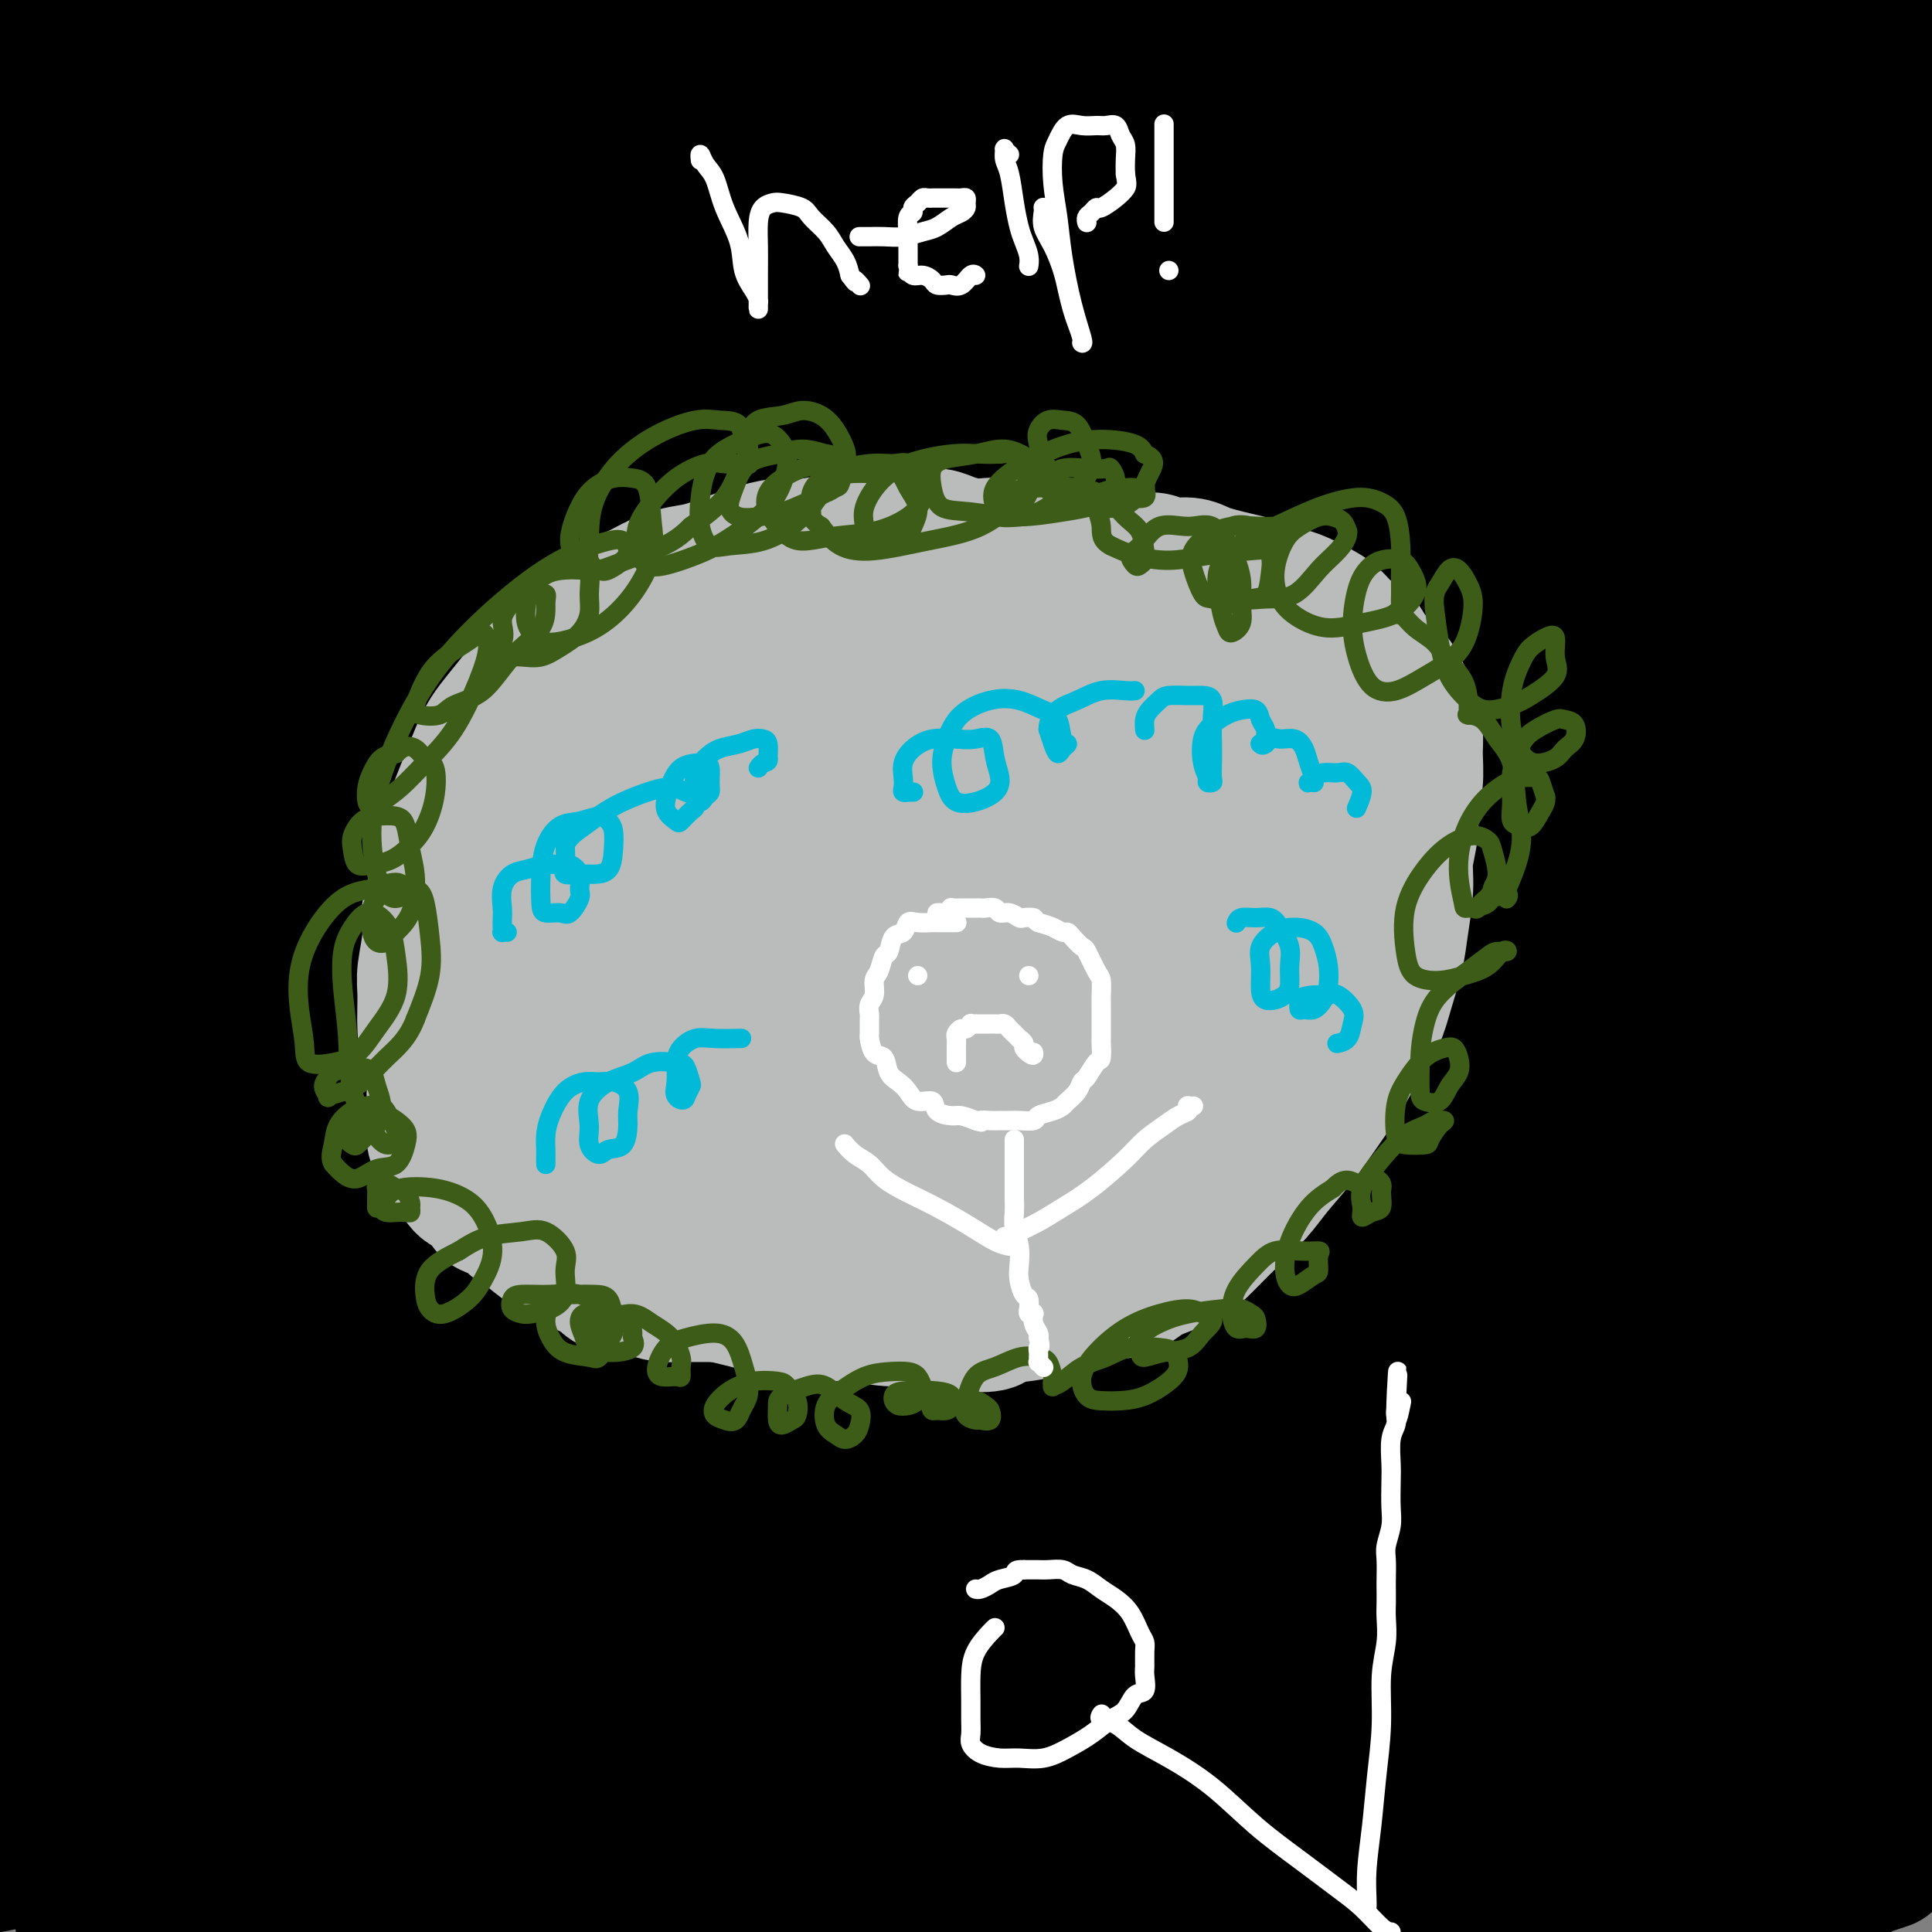 <svg viewBox='0 0 400 400' version='1.1' xmlns='http://www.w3.org/2000/svg' xmlns:xlink='http://www.w3.org/1999/xlink'><rect x="0" y="0" width="400" height="400" fill="#808080" stroke="none"/><g fill='none' stroke='#000000' stroke-width='28' stroke-linecap='round' stroke-linejoin='round'><path d='M9,10c0.425,-0.338 0.850,-0.675 1,-1c0.150,-0.325 0.024,-0.636 0,-1c-0.024,-0.364 0.053,-0.780 0,0c-0.053,0.780 -0.235,2.756 -1,5c-0.765,2.244 -2.114,4.756 -3,7c-0.886,2.244 -1.310,4.221 -2,6c-0.690,1.779 -1.648,3.360 -2,5c-0.352,1.640 -0.100,3.338 0,4c0.100,0.662 0.046,0.288 0,0c-0.046,-0.288 -0.085,-0.490 1,-2c1.085,-1.510 3.292,-4.330 7,-9c3.708,-4.670 8.917,-11.192 13,-16c4.083,-4.808 7.042,-7.904 10,-11'/><path d='M40,0c0.810,-1.248 1.620,-2.497 0,0c-1.620,2.497 -5.670,8.739 -11,17c-5.330,8.261 -11.942,18.540 -15,24c-3.058,5.460 -2.564,6.102 -3,7c-0.436,0.898 -1.802,2.053 -2,2c-0.198,-0.053 0.773,-1.312 3,-4c2.227,-2.688 5.710,-6.803 10,-12c4.290,-5.197 9.386,-11.476 14,-17c4.614,-5.524 8.747,-10.293 12,-14c3.253,-3.707 5.627,-6.354 8,-9'/><path d='M54,0c1.540,-1.935 3.080,-3.871 0,0c-3.080,3.871 -10.781,13.548 -17,22c-6.219,8.452 -10.956,15.678 -16,23c-5.044,7.322 -10.397,14.741 -14,20c-3.603,5.259 -5.458,8.360 -7,11c-1.542,2.640 -2.771,4.820 -4,7'/><path d='M4,74c-1.667,2.101 -3.333,4.202 0,0c3.333,-4.202 11.667,-14.708 20,-25c8.333,-10.292 16.667,-20.369 24,-29c7.333,-8.631 13.667,-15.815 20,-23'/><path d='M51,32c2.220,-3.062 4.440,-6.124 0,0c-4.440,6.124 -15.541,21.435 -23,32c-7.459,10.565 -11.278,16.383 -15,22c-3.722,5.617 -7.349,11.033 -10,15c-2.651,3.967 -4.325,6.483 -6,9'/><path d='M6,101c-2.625,3.720 -5.250,7.440 0,0c5.250,-7.440 18.375,-26.042 31,-43c12.625,-16.958 24.750,-32.274 34,-44c9.250,-11.726 15.625,-19.863 22,-28'/><path d='M42,43c3.600,-4.511 7.200,-9.022 0,0c-7.200,9.022 -25.200,31.578 -36,45c-10.800,13.422 -14.400,17.711 -18,22'/><path d='M5,101c-3.285,3.694 -6.571,7.388 0,0c6.571,-7.388 22.998,-25.856 36,-41c13.002,-15.144 22.577,-26.962 30,-36c7.423,-9.038 12.692,-15.297 17,-20c4.308,-4.703 7.654,-7.852 11,-11'/><path d='M89,14c3.003,-4.222 6.006,-8.445 0,0c-6.006,8.445 -21.021,29.557 -32,45c-10.979,15.443 -17.923,25.218 -24,34c-6.077,8.782 -11.289,16.570 -16,23c-4.711,6.430 -8.922,11.500 -12,16c-3.078,4.500 -5.022,8.428 -6,10c-0.978,1.572 -0.989,0.786 -1,0'/><path d='M14,123c-3.226,4.143 -6.452,8.286 0,0c6.452,-8.286 22.583,-29.000 38,-49c15.417,-20.000 30.119,-39.286 41,-53c10.881,-13.714 17.940,-21.857 25,-30'/><path d='M106,8c3.076,-4.117 6.152,-8.235 0,0c-6.152,8.235 -21.531,28.821 -34,46c-12.469,17.179 -22.029,30.951 -30,43c-7.971,12.049 -14.353,22.374 -20,31c-5.647,8.626 -10.559,15.553 -14,21c-3.441,5.447 -5.412,9.413 -7,12c-1.588,2.587 -2.794,3.793 -4,5'/><path d='M3,157c-2.077,2.655 -4.155,5.310 0,0c4.155,-5.310 14.542,-18.583 29,-37c14.458,-18.417 32.988,-41.976 51,-64c18.012,-22.024 35.506,-42.512 53,-63'/><path d='M115,36c3.863,-5.221 7.726,-10.441 0,0c-7.726,10.441 -27.039,36.544 -42,58c-14.961,21.456 -25.568,38.263 -34,51c-8.432,12.737 -14.687,21.402 -19,28c-4.313,6.598 -6.683,11.129 -9,15c-2.317,3.871 -4.582,7.083 -6,9c-1.418,1.917 -1.988,2.539 -2,3c-0.012,0.461 0.536,0.759 2,-1c1.464,-1.759 3.845,-5.576 11,-14c7.155,-8.424 19.083,-21.454 35,-40c15.917,-18.546 35.824,-42.609 55,-66c19.176,-23.391 37.622,-46.112 50,-62c12.378,-15.888 18.689,-24.944 25,-34'/><path d='M162,9c4.377,-5.858 8.754,-11.717 0,0c-8.754,11.717 -30.639,41.009 -48,65c-17.361,23.991 -30.196,42.682 -41,59c-10.804,16.318 -19.575,30.262 -27,42c-7.425,11.738 -13.503,21.271 -18,29c-4.497,7.729 -7.413,13.654 -10,18c-2.587,4.346 -4.845,7.112 -6,9c-1.155,1.888 -1.208,2.899 -1,3c0.208,0.101 0.677,-0.708 4,-6c3.323,-5.292 9.501,-15.067 20,-31c10.499,-15.933 25.319,-38.023 42,-62c16.681,-23.977 35.222,-49.840 52,-73c16.778,-23.160 31.794,-43.617 42,-58c10.206,-14.383 15.603,-22.691 21,-31'/><path d='M162,21c3.542,-5.355 7.083,-10.710 0,0c-7.083,10.710 -24.792,37.485 -40,60c-15.208,22.515 -27.917,40.769 -39,59c-11.083,18.231 -20.542,36.437 -28,49c-7.458,12.563 -12.916,19.483 -17,26c-4.084,6.517 -6.795,12.631 -9,17c-2.205,4.369 -3.905,6.992 -5,9c-1.095,2.008 -1.584,3.400 -1,2c0.584,-1.400 2.242,-5.591 8,-15c5.758,-9.409 15.618,-24.035 29,-44c13.382,-19.965 30.288,-45.269 48,-70c17.712,-24.731 36.230,-48.889 50,-67c13.770,-18.111 22.791,-30.175 30,-39c7.209,-8.825 12.604,-14.413 18,-20'/><path d='M189,22c4.691,-7.090 9.383,-14.180 0,0c-9.383,14.180 -32.840,49.631 -54,81c-21.160,31.369 -40.024,58.655 -55,81c-14.976,22.345 -26.062,39.750 -35,54c-8.938,14.250 -15.726,25.345 -21,34c-5.274,8.655 -9.035,14.871 -12,20c-2.965,5.129 -5.135,9.172 -6,11c-0.865,1.828 -0.425,1.443 4,-5c4.425,-6.443 12.836,-18.943 26,-40c13.164,-21.057 31.083,-50.669 55,-86c23.917,-35.331 53.834,-76.380 79,-111c25.166,-34.620 45.583,-62.810 66,-91'/><path d='M188,43c5.310,-7.387 10.620,-14.775 0,0c-10.620,14.775 -37.168,51.711 -57,80c-19.832,28.289 -32.946,47.929 -45,67c-12.054,19.071 -23.047,37.573 -31,51c-7.953,13.427 -12.865,21.778 -17,29c-4.135,7.222 -7.493,13.315 -10,19c-2.507,5.685 -4.164,10.961 -5,13c-0.836,2.039 -0.853,0.842 1,-2c1.853,-2.842 5.574,-7.328 14,-19c8.426,-11.672 21.556,-30.528 38,-53c16.444,-22.472 36.201,-48.560 56,-74c19.799,-25.440 39.638,-50.234 58,-73c18.362,-22.766 35.246,-43.505 47,-58c11.754,-14.495 18.377,-22.748 25,-31'/><path d='M215,62c6.047,-8.540 12.094,-17.080 0,0c-12.094,17.080 -42.331,59.781 -67,95c-24.669,35.219 -43.772,62.957 -58,84c-14.228,21.043 -23.582,35.392 -30,46c-6.418,10.608 -9.899,17.474 -14,25c-4.101,7.526 -8.822,15.711 -12,21c-3.178,5.289 -4.813,7.683 -4,7c0.813,-0.683 4.075,-4.443 11,-14c6.925,-9.557 17.512,-24.912 32,-45c14.488,-20.088 32.877,-44.907 53,-72c20.123,-27.093 41.982,-56.458 63,-84c21.018,-27.542 41.197,-53.261 56,-72c14.803,-18.739 24.229,-30.497 32,-40c7.771,-9.503 13.885,-16.752 20,-24'/><path d='M266,39c4.926,-6.867 9.851,-13.735 0,0c-9.851,13.735 -34.479,48.072 -57,78c-22.521,29.928 -42.935,55.447 -61,80c-18.065,24.553 -33.781,48.139 -48,68c-14.219,19.861 -26.940,35.998 -36,49c-9.060,13.002 -14.459,22.870 -19,31c-4.541,8.130 -8.225,14.523 -11,19c-2.775,4.477 -4.643,7.039 -6,10c-1.357,2.961 -2.204,6.323 0,4c2.204,-2.323 7.458,-10.330 18,-27c10.542,-16.670 26.371,-42.001 46,-72c19.629,-29.999 43.059,-64.664 65,-96c21.941,-31.336 42.392,-59.341 59,-81c16.608,-21.659 29.373,-36.972 40,-49c10.627,-12.028 19.115,-20.770 26,-28c6.885,-7.230 12.167,-12.947 16,-17c3.833,-4.053 6.218,-6.442 8,-8c1.782,-1.558 2.962,-2.283 2,0c-0.962,2.283 -4.066,7.576 -13,20c-8.934,12.424 -23.697,31.981 -42,56c-18.303,24.019 -40.145,52.502 -64,85c-23.855,32.498 -49.723,69.011 -70,98c-20.277,28.989 -34.963,50.455 -45,66c-10.037,15.545 -15.423,25.168 -21,34c-5.577,8.832 -11.343,16.874 -15,23c-3.657,6.126 -5.204,10.335 -7,13c-1.796,2.665 -3.840,3.785 -2,0c1.840,-3.785 7.565,-12.476 18,-28c10.435,-15.524 25.581,-37.883 43,-64c17.419,-26.117 37.113,-55.993 58,-86c20.887,-30.007 42.968,-60.145 61,-84c18.032,-23.855 32.016,-41.428 46,-59'/><path d='M255,74c22.614,-29.839 25.649,-32.936 31,-39c5.351,-6.064 13.018,-15.094 18,-21c4.982,-5.906 7.281,-8.687 9,-11c1.719,-2.313 2.860,-4.156 4,-6'/><path d='M309,9c2.268,-3.241 4.537,-6.482 0,0c-4.537,6.482 -15.879,22.686 -30,43c-14.121,20.314 -31.021,44.736 -50,73c-18.979,28.264 -40.035,60.370 -61,94c-20.965,33.630 -41.837,68.785 -60,99c-18.163,30.215 -33.618,55.490 -44,73c-10.382,17.510 -15.691,27.255 -21,37'/><path d='M97,369c-6.396,8.705 -12.791,17.410 0,0c12.791,-17.410 44.770,-60.934 74,-100c29.230,-39.066 55.711,-73.672 80,-105c24.289,-31.328 46.387,-59.377 64,-81c17.613,-21.623 30.742,-36.822 40,-48c9.258,-11.178 14.645,-18.337 19,-24c4.355,-5.663 7.677,-9.832 11,-14'/><path d='M375,11c3.113,-3.938 6.226,-7.875 0,0c-6.226,7.875 -21.790,27.563 -39,50c-17.210,22.437 -36.067,47.623 -54,71c-17.933,23.377 -34.942,44.944 -52,68c-17.058,23.056 -34.165,47.601 -51,72c-16.835,24.399 -33.399,48.653 -45,66c-11.601,17.347 -18.239,27.786 -24,37c-5.761,9.214 -10.646,17.204 -14,23c-3.354,5.796 -5.177,9.398 -7,13'/><path d='M119,359c-4.452,7.003 -8.905,14.006 0,0c8.905,-14.006 31.167,-49.022 52,-81c20.833,-31.978 40.237,-60.917 58,-86c17.763,-25.083 33.884,-46.310 47,-63c13.116,-16.690 23.226,-28.842 31,-38c7.774,-9.158 13.211,-15.321 17,-20c3.789,-4.679 5.930,-7.875 8,-10c2.070,-2.125 4.070,-3.180 3,-2c-1.070,1.180 -5.208,4.596 -15,15c-9.792,10.404 -25.237,27.796 -45,51c-19.763,23.204 -43.843,52.221 -65,79c-21.157,26.779 -39.392,51.322 -54,71c-14.608,19.678 -25.588,34.493 -34,46c-8.412,11.507 -14.256,19.706 -19,26c-4.744,6.294 -8.388,10.684 -12,15c-3.612,4.316 -7.192,8.560 -5,3c2.192,-5.560 10.156,-20.924 22,-44c11.844,-23.076 27.567,-53.865 45,-85c17.433,-31.135 36.574,-62.616 55,-91c18.426,-28.384 36.135,-53.670 51,-74c14.865,-20.330 26.887,-35.704 36,-47c9.113,-11.296 15.318,-18.513 20,-24c4.682,-5.487 7.841,-9.243 11,-13'/><path d='M304,22c3.641,-5.158 7.281,-10.316 0,0c-7.281,10.316 -25.485,36.107 -43,61c-17.515,24.893 -34.342,48.889 -48,69c-13.658,20.111 -24.147,36.336 -32,48c-7.853,11.664 -13.071,18.768 -18,26c-4.929,7.232 -9.568,14.592 -13,20c-3.432,5.408 -5.657,8.864 -7,11c-1.343,2.136 -1.805,2.951 2,-2c3.805,-4.951 11.877,-15.667 25,-34c13.123,-18.333 31.298,-44.283 50,-70c18.702,-25.717 37.930,-51.203 54,-72c16.070,-20.797 28.980,-36.907 39,-49c10.020,-12.093 17.148,-20.169 23,-26c5.852,-5.831 10.426,-9.415 15,-13'/><path d='M331,35c4.208,-5.697 8.416,-11.394 0,0c-8.416,11.394 -29.456,39.878 -51,70c-21.544,30.122 -43.593,61.881 -64,92c-20.407,30.119 -39.172,58.599 -54,82c-14.828,23.401 -25.717,41.724 -33,54c-7.283,12.276 -10.959,18.504 -16,28c-5.041,9.496 -11.447,22.260 -14,27c-2.553,4.740 -1.251,1.456 -2,1c-0.749,-0.456 -3.548,1.916 -5,4c-1.452,2.084 -1.558,3.881 -2,5c-0.442,1.119 -1.221,1.559 -2,2'/><path d='M91,397c-0.920,1.020 -1.841,2.040 0,0c1.841,-2.040 6.442,-7.140 13,-15c6.558,-7.860 15.071,-18.478 26,-32c10.929,-13.522 24.273,-29.946 38,-46c13.727,-16.054 27.837,-31.737 40,-45c12.163,-13.263 22.380,-24.107 30,-32c7.620,-7.893 12.643,-12.834 17,-17c4.357,-4.166 8.049,-7.557 11,-10c2.951,-2.443 5.161,-3.937 7,-5c1.839,-1.063 3.308,-1.694 1,3c-2.308,4.694 -8.392,14.712 -18,31c-9.608,16.288 -22.741,38.847 -36,61c-13.259,22.153 -26.646,43.901 -38,63c-11.354,19.099 -20.677,35.550 -30,52'/><path d='M148,392c-5.338,10.845 -10.676,21.690 0,0c10.676,-21.690 37.366,-75.915 63,-125c25.634,-49.085 50.211,-93.028 71,-127c20.789,-33.972 37.789,-57.972 49,-74c11.211,-16.028 16.634,-24.085 24,-33c7.366,-8.915 16.676,-18.690 24,-26c7.324,-7.310 12.662,-12.155 18,-17'/><path d='M380,43c3.087,-6.074 6.174,-12.147 0,0c-6.174,12.147 -21.610,42.516 -36,69c-14.390,26.484 -27.735,49.084 -40,71c-12.265,21.916 -23.449,43.149 -36,67c-12.551,23.851 -26.467,50.321 -38,72c-11.533,21.679 -20.682,38.567 -27,50c-6.318,11.433 -9.805,17.409 -13,23c-3.195,5.591 -6.097,10.795 -9,16'/><path d='M215,358c-4.639,6.700 -9.279,13.401 0,0c9.279,-13.401 32.475,-46.903 52,-75c19.525,-28.097 35.378,-50.789 51,-72c15.622,-21.211 31.014,-40.941 45,-59c13.986,-18.059 26.568,-34.445 35,-45c8.432,-10.555 12.716,-15.277 17,-20'/><path d='M385,127c4.949,-6.459 9.897,-12.918 0,0c-9.897,12.918 -34.641,45.214 -57,75c-22.359,29.786 -42.334,57.061 -60,82c-17.666,24.939 -33.024,47.540 -44,63c-10.976,15.460 -17.570,23.778 -23,31c-5.430,7.222 -9.694,13.349 -13,17c-3.306,3.651 -5.653,4.825 -8,6'/><path d='M196,369c-3.510,6.170 -7.021,12.340 0,0c7.021,-12.340 24.573,-43.190 43,-73c18.427,-29.810 37.727,-58.579 56,-84c18.273,-25.421 35.518,-47.492 48,-63c12.482,-15.508 20.201,-24.452 26,-31c5.799,-6.548 9.679,-10.701 14,-15c4.321,-4.299 9.082,-8.744 12,-11c2.918,-2.256 3.993,-2.323 2,2c-1.993,4.323 -7.053,13.037 -17,29c-9.947,15.963 -24.780,39.176 -42,67c-17.220,27.824 -36.829,60.260 -55,91c-18.171,30.740 -34.906,59.783 -46,80c-11.094,20.217 -16.547,31.609 -22,43'/><path d='M240,377c-3.879,5.228 -7.758,10.455 0,0c7.758,-10.455 27.154,-36.593 42,-57c14.846,-20.407 25.142,-35.085 35,-48c9.858,-12.915 19.277,-24.069 26,-32c6.723,-7.931 10.749,-12.639 14,-17c3.251,-4.361 5.725,-8.375 8,-11c2.275,-2.625 4.350,-3.862 5,-4c0.650,-0.138 -0.125,0.824 -4,7c-3.875,6.176 -10.851,17.567 -21,34c-10.149,16.433 -23.473,37.910 -36,59c-12.527,21.090 -24.257,41.793 -33,57c-8.743,15.207 -14.498,24.916 -19,32c-4.502,7.084 -7.751,11.542 -11,16'/><path d='M282,358c-4.126,6.026 -8.252,12.051 0,0c8.252,-12.051 28.882,-42.179 46,-66c17.118,-23.821 30.724,-41.337 41,-54c10.276,-12.663 17.222,-20.475 23,-27c5.778,-6.525 10.389,-11.762 15,-17'/><path d='M371,254c3.988,-5.679 7.976,-11.357 0,0c-7.976,11.357 -27.917,39.750 -43,63c-15.083,23.250 -25.310,41.357 -34,56c-8.690,14.643 -15.845,25.821 -23,37'/><path d='M302,378c-4.137,5.963 -8.274,11.927 0,0c8.274,-11.927 28.960,-41.743 44,-62c15.040,-20.257 24.434,-30.954 32,-40c7.566,-9.046 13.305,-16.442 19,-23c5.695,-6.558 11.348,-12.279 17,-18'/><path d='M396,267c2.976,-3.833 5.952,-7.667 0,0c-5.952,7.667 -20.833,26.833 -34,45c-13.167,18.167 -24.619,35.333 -34,50c-9.381,14.667 -16.690,26.833 -24,39'/><path d='M322,386c-3.327,5.286 -6.655,10.571 0,0c6.655,-10.571 23.292,-37.000 36,-56c12.708,-19.000 21.488,-30.571 29,-41c7.512,-10.429 13.756,-19.714 20,-29'/><path d='M382,303c1.570,-2.249 3.139,-4.497 0,0c-3.139,4.497 -10.988,15.740 -16,24c-5.012,8.260 -7.188,13.538 -9,18c-1.812,4.462 -3.261,8.110 -4,11c-0.739,2.890 -0.768,5.022 -1,7c-0.232,1.978 -0.667,3.801 0,4c0.667,0.199 2.437,-1.225 6,-5c3.563,-3.775 8.921,-9.901 16,-19c7.079,-9.099 15.880,-21.171 23,-31c7.120,-9.829 12.560,-17.414 18,-25'/><path d='M384,342c1.038,-1.365 2.076,-2.730 0,0c-2.076,2.730 -7.267,9.555 -11,14c-3.733,4.445 -6.009,6.512 -7,8c-0.991,1.488 -0.699,2.399 0,2c0.699,-0.399 1.804,-2.107 5,-6c3.196,-3.893 8.485,-9.969 14,-16c5.515,-6.031 11.258,-12.015 17,-18'/><path d='M393,344c2.533,-3.467 5.067,-6.933 0,0c-5.067,6.933 -17.733,24.267 -27,37c-9.267,12.733 -15.133,20.867 -21,29'/><path d='M372,392c-0.779,0.596 -1.558,1.192 0,0c1.558,-1.192 5.453,-4.171 8,-6c2.547,-1.829 3.746,-2.509 5,-3c1.254,-0.491 2.562,-0.792 3,-1c0.438,-0.208 0.007,-0.321 0,0c-0.007,0.321 0.411,1.076 0,2c-0.411,0.924 -1.649,2.018 -4,4c-2.351,1.982 -5.815,4.852 -9,7c-3.185,2.148 -6.093,3.574 -9,5'/><path d='M371,392c-1.292,0.571 -2.583,1.143 0,0c2.583,-1.143 9.042,-4.000 14,-6c4.958,-2.000 8.417,-3.143 11,-4c2.583,-0.857 4.292,-1.429 6,-2'/><path d='M389,386c1.411,-0.474 2.823,-0.947 0,0c-2.823,0.947 -9.880,3.316 -15,5c-5.120,1.684 -8.301,2.684 -12,4c-3.699,1.316 -7.914,2.947 -11,4c-3.086,1.053 -5.043,1.526 -7,2'/><path d='M346,399c-0.890,0.640 -1.779,1.280 0,0c1.779,-1.280 6.228,-4.479 11,-7c4.772,-2.521 9.869,-4.362 14,-6c4.131,-1.638 7.296,-3.072 10,-4c2.704,-0.928 4.945,-1.349 7,-2c2.055,-0.651 3.923,-1.532 5,-2c1.077,-0.468 1.364,-0.521 0,0c-1.364,0.521 -4.378,1.618 -8,3c-3.622,1.382 -7.853,3.050 -12,4c-4.147,0.950 -8.209,1.182 -12,2c-3.791,0.818 -7.312,2.224 -10,3c-2.688,0.776 -4.543,0.924 -6,1c-1.457,0.076 -2.515,0.079 -3,0c-0.485,-0.079 -0.396,-0.241 0,0c0.396,0.241 1.101,0.885 3,0c1.899,-0.885 4.992,-3.298 8,-5c3.008,-1.702 5.929,-2.692 9,-4c3.071,-1.308 6.291,-2.932 9,-4c2.709,-1.068 4.907,-1.579 7,-2c2.093,-0.421 4.081,-0.753 5,-1c0.919,-0.247 0.770,-0.410 0,0c-0.770,0.410 -2.161,1.392 -5,3c-2.839,1.608 -7.128,3.843 -12,6c-4.872,2.157 -10.329,4.238 -16,6c-5.671,1.762 -11.558,3.206 -17,4c-5.442,0.794 -10.441,0.939 -14,1c-3.559,0.061 -5.679,0.039 -8,0c-2.321,-0.039 -4.843,-0.093 -6,0c-1.157,0.093 -0.949,0.334 -1,0c-0.051,-0.334 -0.360,-1.244 1,-2c1.360,-0.756 4.389,-1.359 7,-2c2.611,-0.641 4.806,-1.321 7,-2'/><path d='M319,389c3.162,-1.157 4.065,-1.050 5,-1c0.935,0.050 1.900,0.044 2,0c0.100,-0.044 -0.665,-0.127 -4,1c-3.335,1.127 -9.238,3.465 -17,6c-7.762,2.535 -17.381,5.268 -27,8'/><path d='M237,396c-1.162,0.174 -2.324,0.348 0,0c2.324,-0.348 8.133,-1.218 12,-2c3.867,-0.782 5.790,-1.478 8,-2c2.210,-0.522 4.707,-0.872 6,-1c1.293,-0.128 1.383,-0.034 1,0c-0.383,0.034 -1.240,0.008 -4,0c-2.760,-0.008 -7.424,0.002 -13,0c-5.576,-0.002 -12.063,-0.015 -18,0c-5.937,0.015 -11.323,0.057 -16,0c-4.677,-0.057 -8.644,-0.213 -12,0c-3.356,0.213 -6.099,0.793 -8,1c-1.901,0.207 -2.959,0.039 -3,0c-0.041,-0.039 0.936,0.049 3,0c2.064,-0.049 5.214,-0.237 10,-1c4.786,-0.763 11.209,-2.102 16,-3c4.791,-0.898 7.952,-1.356 11,-2c3.048,-0.644 5.983,-1.473 8,-2c2.017,-0.527 3.117,-0.751 4,-1c0.883,-0.249 1.550,-0.522 -1,0c-2.550,0.522 -8.315,1.840 -17,3c-8.685,1.160 -20.288,2.163 -32,3c-11.712,0.837 -23.533,1.508 -35,2c-11.467,0.492 -22.581,0.804 -31,1c-8.419,0.196 -14.142,0.277 -19,0c-4.858,-0.277 -8.852,-0.912 -12,-1c-3.148,-0.088 -5.450,0.371 -6,0c-0.550,-0.371 0.650,-1.571 4,-3c3.350,-1.429 8.848,-3.087 16,-5c7.152,-1.913 15.958,-4.080 24,-6c8.042,-1.920 15.319,-3.594 21,-5c5.681,-1.406 9.766,-2.545 13,-3c3.234,-0.455 5.617,-0.228 8,0'/><path d='M175,369c11.064,-2.280 5.725,-0.978 3,0c-2.725,0.978 -2.835,1.634 -5,3c-2.165,1.366 -6.383,3.443 -11,5c-4.617,1.557 -9.631,2.593 -14,4c-4.369,1.407 -8.094,3.186 -11,4c-2.906,0.814 -4.995,0.664 -7,1c-2.005,0.336 -3.928,1.158 -5,0c-1.072,-1.158 -1.294,-4.295 0,-9c1.294,-4.705 4.102,-10.979 8,-18c3.898,-7.021 8.885,-14.789 13,-21c4.115,-6.211 7.358,-10.864 10,-15c2.642,-4.136 4.685,-7.755 7,-11c2.315,-3.245 4.903,-6.117 6,-7c1.097,-0.883 0.702,0.221 -1,3c-1.702,2.779 -4.713,7.233 -9,14c-4.287,6.767 -9.851,15.848 -14,23c-4.149,7.152 -6.883,12.377 -10,17c-3.117,4.623 -6.617,8.645 -9,12c-2.383,3.355 -3.649,6.043 -5,8c-1.351,1.957 -2.789,3.181 -3,3c-0.211,-0.181 0.803,-1.769 3,-6c2.197,-4.231 5.576,-11.107 9,-18c3.424,-6.893 6.893,-13.805 10,-19c3.107,-5.195 5.851,-8.673 8,-12c2.149,-3.327 3.702,-6.503 5,-9c1.298,-2.497 2.341,-4.317 2,-4c-0.341,0.317 -2.067,2.770 -7,8c-4.933,5.230 -13.075,13.237 -21,22c-7.925,8.763 -15.634,18.282 -23,26c-7.366,7.718 -14.390,13.634 -20,18c-5.610,4.366 -9.805,7.183 -14,10'/><path d='M51,383c0.013,1.961 0.027,3.922 0,0c-0.027,-3.922 -0.094,-13.727 0,-22c0.094,-8.273 0.349,-15.014 1,-21c0.651,-5.986 1.699,-11.216 2,-15c0.301,-3.784 -0.146,-6.122 0,-8c0.146,-1.878 0.886,-3.296 1,-4c0.114,-0.704 -0.398,-0.692 -1,-1c-0.602,-0.308 -1.294,-0.934 -2,-1c-0.706,-0.066 -1.427,0.429 -3,3c-1.573,2.571 -3.997,7.219 -7,14c-3.003,6.781 -6.583,15.696 -9,23c-2.417,7.304 -3.670,12.998 -5,18c-1.330,5.002 -2.738,9.312 -4,13c-1.262,3.688 -2.377,6.755 -3,9c-0.623,2.245 -0.755,3.668 -1,4c-0.245,0.332 -0.602,-0.428 -1,-4c-0.398,-3.572 -0.838,-9.958 -1,-18c-0.162,-8.042 -0.046,-17.742 0,-27c0.046,-9.258 0.023,-18.076 0,-25c-0.023,-6.924 -0.047,-11.956 0,-16c0.047,-4.044 0.165,-7.102 0,-9c-0.165,-1.898 -0.612,-2.636 -1,-3c-0.388,-0.364 -0.716,-0.352 -1,0c-0.284,0.352 -0.525,1.045 -1,3c-0.475,1.955 -1.185,5.170 -2,9c-0.815,3.830 -1.734,8.273 -2,12c-0.266,3.727 0.121,6.737 0,10c-0.121,3.263 -0.751,6.778 -1,9c-0.249,2.222 -0.118,3.152 0,4c0.118,0.848 0.224,1.613 0,2c-0.224,0.387 -0.778,0.396 -1,0c-0.222,-0.396 -0.111,-1.198 0,-2'/><path d='M9,340c-1.543,5.587 -1.401,-3.945 -1,-15c0.401,-11.055 1.060,-23.634 2,-37c0.940,-13.366 2.162,-27.519 3,-37c0.838,-9.481 1.293,-14.290 2,-19c0.707,-4.710 1.665,-9.321 2,-13c0.335,-3.679 0.048,-6.426 0,-8c-0.048,-1.574 0.142,-1.976 0,-2c-0.142,-0.024 -0.616,0.329 -1,2c-0.384,1.671 -0.678,4.658 -1,8c-0.322,3.342 -0.674,7.038 -1,11c-0.326,3.962 -0.627,8.191 -1,12c-0.373,3.809 -0.818,7.198 -1,10c-0.182,2.802 -0.102,5.016 0,7c0.102,1.984 0.224,3.740 0,5c-0.224,1.260 -0.795,2.026 -1,2c-0.205,-0.026 -0.045,-0.844 0,-2c0.045,-1.156 -0.027,-2.649 0,-5c0.027,-2.351 0.151,-5.561 0,-8c-0.151,-2.439 -0.576,-4.108 -1,-6c-0.424,-1.892 -0.846,-4.008 -1,-6c-0.154,-1.992 -0.041,-3.859 0,-5c0.041,-1.141 0.011,-1.557 0,-2c-0.011,-0.443 -0.002,-0.913 0,-1c0.002,-0.087 -0.002,0.211 0,1c0.002,0.789 0.011,2.070 0,5c-0.011,2.930 -0.041,7.510 0,13c0.041,5.490 0.155,11.891 0,18c-0.155,6.109 -0.578,11.926 -1,17c-0.422,5.074 -0.845,9.405 -1,13c-0.155,3.595 -0.044,6.456 0,9c0.044,2.544 0.022,4.772 0,7'/><path d='M7,314c-0.309,13.349 -0.083,5.222 0,2c0.083,-3.222 0.021,-1.539 0,-2c-0.021,-0.461 -0.003,-3.067 0,-8c0.003,-4.933 -0.010,-12.193 0,-20c0.010,-7.807 0.041,-16.160 0,-23c-0.041,-6.840 -0.155,-12.166 0,-17c0.155,-4.834 0.578,-9.177 1,-13c0.422,-3.823 0.842,-7.125 1,-9c0.158,-1.875 0.053,-2.322 0,-3c-0.053,-0.678 -0.056,-1.588 0,-2c0.056,-0.412 0.169,-0.326 0,0c-0.169,0.326 -0.620,0.893 -1,2c-0.380,1.107 -0.690,2.755 -1,5c-0.310,2.245 -0.619,5.087 -1,8c-0.381,2.913 -0.833,5.898 -1,10c-0.167,4.102 -0.049,9.320 0,15c0.049,5.680 0.028,11.822 0,19c-0.028,7.178 -0.061,15.390 0,24c0.061,8.610 0.218,17.616 1,26c0.782,8.384 2.189,16.144 3,23c0.811,6.856 1.026,12.807 2,19c0.974,6.193 2.707,12.626 4,18c1.293,5.374 2.147,9.687 3,14'/><path d='M23,390c0.007,2.873 0.014,5.747 0,0c-0.014,-5.747 -0.048,-20.114 0,-37c0.048,-16.886 0.179,-36.292 1,-57c0.821,-20.708 2.332,-42.718 5,-64c2.668,-21.282 6.493,-41.836 11,-64c4.507,-22.164 9.697,-45.937 14,-64c4.303,-18.063 7.718,-30.416 10,-39c2.282,-8.584 3.432,-13.401 5,-19c1.568,-5.599 3.554,-11.981 5,-16c1.446,-4.019 2.353,-5.674 3,-7c0.647,-1.326 1.036,-2.322 2,-3c0.964,-0.678 2.504,-1.039 3,-1c0.496,0.039 -0.050,0.477 0,2c0.050,1.523 0.698,4.131 1,8c0.302,3.869 0.258,8.998 -1,17c-1.258,8.002 -3.729,18.877 -7,31c-3.271,12.123 -7.343,25.495 -11,37c-3.657,11.505 -6.899,21.141 -10,29c-3.101,7.859 -6.059,13.939 -8,19c-1.941,5.061 -2.864,9.103 -4,13c-1.136,3.897 -2.486,7.649 -3,9c-0.514,1.351 -0.193,0.301 2,-4c2.193,-4.301 6.258,-11.854 14,-27c7.742,-15.146 19.161,-37.885 32,-60c12.839,-22.115 27.097,-43.604 39,-60c11.903,-16.396 21.452,-27.698 31,-39'/><path d='M155,2c0.638,-0.539 1.275,-1.078 0,0c-1.275,1.078 -4.463,3.772 -6,5c-1.537,1.228 -1.422,0.989 -2,1c-0.578,0.011 -1.848,0.272 -2,0c-0.152,-0.272 0.814,-1.078 2,-3c1.186,-1.922 2.593,-4.961 4,-8'/><path d='M236,10c0.652,-1.003 1.303,-2.006 0,0c-1.303,2.006 -4.562,7.022 -7,10c-2.438,2.978 -4.057,3.917 -5,5c-0.943,1.083 -1.212,2.311 -1,2c0.212,-0.311 0.903,-2.161 3,-5c2.097,-2.839 5.599,-6.668 10,-12c4.401,-5.332 9.700,-12.166 15,-19'/><path d='M224,16c1.225,-1.358 2.450,-2.716 0,0c-2.450,2.716 -8.577,9.508 -13,14c-4.423,4.492 -7.144,6.686 -9,8c-1.856,1.314 -2.848,1.750 -3,2c-0.152,0.250 0.537,0.314 3,-2c2.463,-2.314 6.702,-7.008 13,-13c6.298,-5.992 14.657,-13.284 23,-20c8.343,-6.716 16.672,-12.858 25,-19'/><path d='M272,8c2.050,-2.179 4.101,-4.358 0,0c-4.101,4.358 -14.353,15.252 -21,22c-6.647,6.748 -9.690,9.350 -13,12c-3.310,2.650 -6.887,5.350 -9,7c-2.113,1.650 -2.761,2.252 1,-1c3.761,-3.252 11.932,-10.358 27,-21c15.068,-10.642 37.034,-24.821 59,-39'/><path d='M366,26c2.523,-2.935 5.045,-5.870 0,0c-5.045,5.870 -17.658,20.545 -26,31c-8.342,10.455 -12.412,16.692 -16,22c-3.588,5.308 -6.694,9.689 -9,13c-2.306,3.311 -3.812,5.552 -5,7c-1.188,1.448 -2.059,2.103 -1,1c1.059,-1.103 4.049,-3.964 9,-10c4.951,-6.036 11.863,-15.247 19,-24c7.137,-8.753 14.498,-17.049 22,-26c7.502,-8.951 15.143,-18.557 21,-26c5.857,-7.443 9.928,-12.721 14,-18'/><path d='M377,15c1.486,-1.678 2.972,-3.356 0,0c-2.972,3.356 -10.403,11.744 -15,17c-4.597,5.256 -6.359,7.378 -9,10c-2.641,2.622 -6.162,5.744 -8,7c-1.838,1.256 -1.995,0.646 1,-5c2.995,-5.646 9.141,-16.327 15,-26c5.859,-9.673 11.429,-18.336 17,-27'/><path d='M348,28c1.645,-1.919 3.289,-3.838 0,0c-3.289,3.838 -11.512,13.434 -17,20c-5.488,6.566 -8.241,10.103 -11,13c-2.759,2.897 -5.522,5.154 -7,6c-1.478,0.846 -1.669,0.282 0,-3c1.669,-3.282 5.200,-9.282 10,-17c4.800,-7.718 10.869,-17.155 17,-25c6.131,-7.845 12.323,-14.099 17,-19c4.677,-4.901 7.838,-8.451 11,-12'/><path d='M356,19c2.496,-3.953 4.993,-7.907 0,0c-4.993,7.907 -17.475,27.673 -29,47c-11.525,19.327 -22.091,38.215 -30,52c-7.909,13.785 -13.160,22.468 -17,29c-3.840,6.532 -6.270,10.912 -9,15c-2.730,4.088 -5.761,7.884 -6,8c-0.239,0.116 2.313,-3.446 8,-12c5.687,-8.554 14.509,-22.099 24,-35c9.491,-12.901 19.650,-25.158 27,-34c7.350,-8.842 11.889,-14.269 16,-19c4.111,-4.731 7.793,-8.766 11,-12c3.207,-3.234 5.939,-5.668 7,-6c1.061,-0.332 0.453,1.438 -4,9c-4.453,7.562 -12.749,20.915 -23,38c-10.251,17.085 -22.458,37.901 -33,55c-10.542,17.099 -19.419,30.481 -25,40c-5.581,9.519 -7.865,15.176 -11,21c-3.135,5.824 -7.122,11.815 -10,16c-2.878,4.185 -4.647,6.565 -5,7c-0.353,0.435 0.710,-1.076 4,-6c3.290,-4.924 8.807,-13.262 18,-26c9.193,-12.738 22.061,-29.876 34,-46c11.939,-16.124 22.949,-31.236 31,-42c8.051,-10.764 13.142,-17.182 17,-22c3.858,-4.818 6.482,-8.036 10,-12c3.518,-3.964 7.928,-8.674 9,-10c1.072,-1.326 -1.196,0.730 -4,5c-2.804,4.270 -6.144,10.752 -13,21c-6.856,10.248 -17.230,24.262 -26,37c-8.770,12.738 -15.938,24.199 -21,32c-5.062,7.801 -8.018,11.943 -11,16c-2.982,4.057 -5.991,8.028 -9,12'/><path d='M286,197c-14.275,20.884 -7.963,11.595 -3,4c4.963,-7.595 8.579,-13.495 16,-25c7.421,-11.505 18.649,-28.616 30,-46c11.351,-17.384 22.826,-35.041 33,-50c10.174,-14.959 19.047,-27.220 25,-35c5.953,-7.780 8.987,-11.080 12,-15c3.013,-3.920 6.007,-8.460 9,-13'/><path d='M397,33c0.307,-0.869 0.614,-1.739 0,0c-0.614,1.739 -2.148,6.086 -4,9c-1.852,2.914 -4.023,4.396 -5,6c-0.977,1.604 -0.761,3.329 -1,4c-0.239,0.671 -0.933,0.286 -1,0c-0.067,-0.286 0.494,-0.474 1,-2c0.506,-1.526 0.959,-4.390 2,-7c1.041,-2.610 2.671,-4.966 4,-7c1.329,-2.034 2.356,-3.747 3,-5c0.644,-1.253 0.903,-2.045 1,-2c0.097,0.045 0.030,0.928 0,4c-0.030,3.072 -0.024,8.332 -1,15c-0.976,6.668 -2.934,14.745 -5,23c-2.066,8.255 -4.239,16.688 -6,24c-1.761,7.312 -3.109,13.501 -4,18c-0.891,4.499 -1.327,7.306 -2,10c-0.673,2.694 -1.585,5.274 -2,7c-0.415,1.726 -0.332,2.598 0,1c0.332,-1.598 0.914,-5.665 2,-14c1.086,-8.335 2.677,-20.936 5,-34c2.323,-13.064 5.378,-26.590 8,-38c2.622,-11.410 4.811,-20.705 7,-30'/><path d='M397,149c0.204,-2.451 0.408,-4.902 0,0c-0.408,4.902 -1.428,17.158 -2,25c-0.572,7.842 -0.694,11.270 -1,15c-0.306,3.730 -0.795,7.762 -1,10c-0.205,2.238 -0.127,2.682 0,2c0.127,-0.682 0.303,-2.491 1,-8c0.697,-5.509 1.913,-14.717 3,-23c1.087,-8.283 2.043,-15.642 3,-23'/><path d='M395,226c0.312,-0.965 0.624,-1.930 0,0c-0.624,1.930 -2.183,6.756 -3,10c-0.817,3.244 -0.890,4.905 -1,3c-0.110,-1.905 -0.256,-7.377 0,-15c0.256,-7.623 0.915,-17.399 2,-28c1.085,-10.601 2.596,-22.029 4,-31c1.404,-8.971 2.702,-15.486 4,-22'/><path d='M394,185c0.400,-1.238 0.801,-2.477 0,0c-0.801,2.477 -2.803,8.669 -4,12c-1.197,3.331 -1.588,3.800 -2,5c-0.412,1.200 -0.844,3.132 -1,4c-0.156,0.868 -0.035,0.672 0,-1c0.035,-1.672 -0.016,-4.818 0,-6c0.016,-1.182 0.100,-0.398 0,0c-0.100,0.398 -0.382,0.412 -1,1c-0.618,0.588 -1.570,1.751 -3,3c-1.430,1.249 -3.337,2.583 -6,5c-2.663,2.417 -6.083,5.915 -11,11c-4.917,5.085 -11.332,11.757 -16,17c-4.668,5.243 -7.590,9.059 -10,12c-2.410,2.941 -4.309,5.009 -6,7c-1.691,1.991 -3.176,3.905 -4,5c-0.824,1.095 -0.989,1.371 -1,0c-0.011,-1.371 0.131,-4.390 2,-10c1.869,-5.610 5.465,-13.810 9,-22c3.535,-8.190 7.010,-16.369 10,-23c2.990,-6.631 5.497,-11.714 8,-16c2.503,-4.286 5.002,-7.776 7,-11c1.998,-3.224 3.494,-6.184 4,-7c0.506,-0.816 0.021,0.511 -1,2c-1.021,1.489 -2.577,3.140 -6,8c-3.423,4.860 -8.711,12.930 -14,21'/><path d='M348,202c-6.630,9.060 -12.704,16.210 -18,23c-5.296,6.790 -9.815,13.220 -13,18c-3.185,4.780 -5.037,7.909 -7,11c-1.963,3.091 -4.038,6.143 -5,8c-0.962,1.857 -0.810,2.517 -1,3c-0.190,0.483 -0.721,0.787 1,-1c1.721,-1.787 5.694,-5.667 11,-11c5.306,-5.333 11.944,-12.119 18,-19c6.056,-6.881 11.531,-13.855 17,-21c5.469,-7.145 10.931,-14.459 15,-20c4.069,-5.541 6.746,-9.308 9,-12c2.254,-2.692 4.086,-4.309 5,-6c0.914,-1.691 0.911,-3.455 1,-4c0.089,-0.545 0.269,0.131 0,1c-0.269,0.869 -0.986,1.933 -2,3c-1.014,1.067 -2.324,2.137 -3,3c-0.676,0.863 -0.719,1.520 -1,2c-0.281,0.480 -0.800,0.783 -1,0c-0.200,-0.783 -0.081,-2.651 1,-5c1.081,-2.349 3.123,-5.178 5,-8c1.877,-2.822 3.589,-5.635 5,-8c1.411,-2.365 2.522,-4.281 4,-6c1.478,-1.719 3.324,-3.241 4,-4c0.676,-0.759 0.183,-0.757 0,-1c-0.183,-0.243 -0.056,-0.732 0,-1c0.056,-0.268 0.040,-0.315 0,0c-0.040,0.315 -0.103,0.992 0,2c0.103,1.008 0.374,2.348 0,4c-0.374,1.652 -1.393,3.615 -2,5c-0.607,1.385 -0.804,2.193 -1,3'/><path d='M390,161c-0.633,2.115 -0.717,1.401 -1,1c-0.283,-0.401 -0.766,-0.491 -1,-2c-0.234,-1.509 -0.220,-4.439 0,-7c0.220,-2.561 0.647,-4.754 1,-7c0.353,-2.246 0.631,-4.544 1,-6c0.369,-1.456 0.830,-2.070 1,-2c0.170,0.070 0.048,0.826 0,5c-0.048,4.174 -0.021,11.768 0,23c0.021,11.232 0.037,26.104 0,44c-0.037,17.896 -0.125,38.818 0,59c0.125,20.182 0.464,39.623 2,56c1.536,16.377 4.268,29.688 7,43'/><path d='M398,380c0.083,0.836 0.166,1.672 0,0c-0.166,-1.672 -0.581,-5.853 -1,-9c-0.419,-3.147 -0.841,-5.259 -1,-7c-0.159,-1.741 -0.054,-3.111 0,-4c0.054,-0.889 0.059,-1.296 0,-2c-0.059,-0.704 -0.181,-1.704 0,-2c0.181,-0.296 0.664,0.113 1,0c0.336,-0.113 0.525,-0.746 1,-1c0.475,-0.254 1.238,-0.127 2,0'/><path d='M390,354c2.311,-0.186 4.622,-0.372 0,0c-4.622,0.372 -16.178,1.301 -33,4c-16.822,2.699 -38.911,7.167 -61,11c-22.089,3.833 -44.178,7.032 -67,12c-22.822,4.968 -46.378,11.705 -68,18c-21.622,6.295 -41.311,12.147 -61,18'/><path d='M33,397c-0.775,0.751 -1.550,1.502 0,0c1.550,-1.502 5.425,-5.256 8,-8c2.575,-2.744 3.849,-4.478 5,-6c1.151,-1.522 2.178,-2.831 3,-4c0.822,-1.169 1.439,-2.198 1,-3c-0.439,-0.802 -1.932,-1.378 -5,-1c-3.068,0.378 -7.709,1.710 -13,3c-5.291,1.290 -11.232,2.540 -17,4c-5.768,1.460 -11.362,3.132 -16,4c-4.638,0.868 -8.319,0.934 -12,1'/></g>
<g fill='none' stroke='#BABBBB' stroke-width='28' stroke-linecap='round' stroke-linejoin='round'><path d='M185,123c0.070,0.001 0.140,0.002 0,0c-0.140,-0.002 -0.492,-0.005 -1,0c-0.508,0.005 -1.174,0.020 -2,0c-0.826,-0.020 -1.813,-0.075 -3,0c-1.187,0.075 -2.573,0.279 -4,1c-1.427,0.721 -2.894,1.960 -5,3c-2.106,1.040 -4.852,1.880 -7,3c-2.148,1.120 -3.697,2.521 -6,4c-2.303,1.479 -5.358,3.036 -8,5c-2.642,1.964 -4.871,4.334 -7,6c-2.129,1.666 -4.158,2.627 -6,4c-1.842,1.373 -3.497,3.157 -5,5c-1.503,1.843 -2.853,3.746 -4,5c-1.147,1.254 -2.089,1.858 -3,3c-0.911,1.142 -1.791,2.822 -3,4c-1.209,1.178 -2.749,1.856 -4,3c-1.251,1.144 -2.215,2.756 -3,4c-0.785,1.244 -1.393,2.122 -2,3'/><path d='M112,176c-6.311,6.425 -3.589,3.989 -3,4c0.589,0.011 -0.954,2.470 -2,4c-1.046,1.530 -1.594,2.131 -2,3c-0.406,0.869 -0.669,2.007 -1,3c-0.331,0.993 -0.729,1.842 -1,3c-0.271,1.158 -0.416,2.624 -1,4c-0.584,1.376 -1.606,2.663 -2,4c-0.394,1.337 -0.159,2.723 0,4c0.159,1.277 0.242,2.444 0,4c-0.242,1.556 -0.810,3.500 -1,5c-0.190,1.500 -0.002,2.558 0,4c0.002,1.442 -0.181,3.270 0,5c0.181,1.730 0.727,3.361 1,5c0.273,1.639 0.272,3.284 1,5c0.728,1.716 2.183,3.502 3,5c0.817,1.498 0.996,2.708 2,4c1.004,1.292 2.832,2.667 4,4c1.168,1.333 1.675,2.625 3,4c1.325,1.375 3.468,2.833 5,4c1.532,1.167 2.451,2.042 4,3c1.549,0.958 3.727,1.999 6,3c2.273,1.001 4.643,1.961 7,3c2.357,1.039 4.703,2.158 7,3c2.297,0.842 4.545,1.406 7,2c2.455,0.594 5.116,1.216 8,2c2.884,0.784 5.991,1.729 9,2c3.009,0.271 5.920,-0.134 9,0c3.080,0.134 6.329,0.805 9,1c2.671,0.195 4.763,-0.087 7,0c2.237,0.087 4.618,0.544 7,1'/><path d='M198,274c9.139,0.738 7.487,-0.416 8,-1c0.513,-0.584 3.190,-0.596 6,-1c2.810,-0.404 5.752,-1.199 8,-2c2.248,-0.801 3.801,-1.609 6,-2c2.199,-0.391 5.045,-0.364 7,-1c1.955,-0.636 3.019,-1.933 5,-3c1.981,-1.067 4.878,-1.904 7,-3c2.122,-1.096 3.469,-2.450 5,-4c1.531,-1.550 3.245,-3.295 5,-5c1.755,-1.705 3.550,-3.370 5,-5c1.450,-1.630 2.555,-3.226 4,-5c1.445,-1.774 3.230,-3.726 5,-6c1.770,-2.274 3.524,-4.871 5,-7c1.476,-2.129 2.676,-3.790 4,-6c1.324,-2.210 2.774,-4.968 4,-7c1.226,-2.032 2.227,-3.337 3,-5c0.773,-1.663 1.316,-3.685 2,-6c0.684,-2.315 1.508,-4.922 2,-7c0.492,-2.078 0.653,-3.626 1,-6c0.347,-2.374 0.882,-5.574 1,-8c0.118,-2.426 -0.179,-4.077 0,-6c0.179,-1.923 0.833,-4.117 1,-6c0.167,-1.883 -0.155,-3.456 0,-5c0.155,-1.544 0.785,-3.059 1,-5c0.215,-1.941 0.014,-4.308 0,-6c-0.014,-1.692 0.158,-2.708 0,-4c-0.158,-1.292 -0.647,-2.860 -1,-4c-0.353,-1.140 -0.569,-1.852 -1,-3c-0.431,-1.148 -1.078,-2.732 -2,-4c-0.922,-1.268 -2.121,-2.219 -3,-3c-0.879,-0.781 -1.440,-1.390 -2,-2'/><path d='M284,136c-1.393,-1.993 -1.377,-2.474 -2,-3c-0.623,-0.526 -1.885,-1.097 -3,-2c-1.115,-0.903 -2.084,-2.140 -3,-3c-0.916,-0.860 -1.781,-1.344 -3,-2c-1.219,-0.656 -2.794,-1.485 -4,-2c-1.206,-0.515 -2.045,-0.715 -3,-1c-0.955,-0.285 -2.027,-0.653 -3,-1c-0.973,-0.347 -1.848,-0.671 -3,-1c-1.152,-0.329 -2.580,-0.661 -4,-1c-1.420,-0.339 -2.831,-0.683 -4,-1c-1.169,-0.317 -2.097,-0.606 -3,-1c-0.903,-0.394 -1.780,-0.893 -3,-1c-1.220,-0.107 -2.783,0.178 -4,0c-1.217,-0.178 -2.088,-0.818 -3,-1c-0.912,-0.182 -1.864,0.095 -3,0c-1.136,-0.095 -2.455,-0.560 -4,-1c-1.545,-0.440 -3.315,-0.854 -5,-1c-1.685,-0.146 -3.284,-0.025 -5,0c-1.716,0.025 -3.550,-0.045 -5,0c-1.450,0.045 -2.517,0.205 -4,0c-1.483,-0.205 -3.382,-0.777 -5,-1c-1.618,-0.223 -2.954,-0.098 -4,0c-1.046,0.098 -1.803,0.170 -3,0c-1.197,-0.170 -2.836,-0.581 -4,-1c-1.164,-0.419 -1.853,-0.845 -3,-1c-1.147,-0.155 -2.753,-0.039 -4,0c-1.247,0.039 -2.135,-0.001 -3,0c-0.865,0.001 -1.706,0.041 -3,0c-1.294,-0.041 -3.041,-0.165 -5,0c-1.959,0.165 -4.131,0.619 -6,1c-1.869,0.381 -3.434,0.691 -5,1'/><path d='M168,113c-5.154,0.273 -5.038,-0.044 -6,0c-0.962,0.044 -3.002,0.448 -5,1c-1.998,0.552 -3.954,1.250 -6,2c-2.046,0.750 -4.182,1.551 -6,2c-1.818,0.449 -3.318,0.546 -5,1c-1.682,0.454 -3.544,1.264 -5,2c-1.456,0.736 -2.504,1.396 -4,2c-1.496,0.604 -3.440,1.151 -5,2c-1.560,0.849 -2.738,2.000 -4,3c-1.262,1.000 -2.610,1.849 -4,3c-1.390,1.151 -2.823,2.604 -4,4c-1.177,1.396 -2.097,2.735 -3,4c-0.903,1.265 -1.789,2.455 -3,4c-1.211,1.545 -2.747,3.444 -4,5c-1.253,1.556 -2.222,2.768 -3,4c-0.778,1.232 -1.365,2.484 -2,4c-0.635,1.516 -1.317,3.296 -2,5c-0.683,1.704 -1.368,3.333 -2,5c-0.632,1.667 -1.212,3.374 -2,5c-0.788,1.626 -1.784,3.173 -2,5c-0.216,1.827 0.349,3.935 0,6c-0.349,2.065 -1.611,4.088 -2,6c-0.389,1.912 0.094,3.714 0,6c-0.094,2.286 -0.766,5.058 -1,7c-0.234,1.942 -0.029,3.056 0,5c0.029,1.944 -0.117,4.718 0,7c0.117,2.282 0.498,4.073 1,6c0.502,1.927 1.124,3.991 2,6c0.876,2.009 2.005,3.964 3,6c0.995,2.036 1.856,4.153 3,6c1.144,1.847 2.572,3.423 4,5'/><path d='M101,242c2.534,4.485 2.870,4.198 4,5c1.130,0.802 3.055,2.695 5,4c1.945,1.305 3.912,2.024 6,3c2.088,0.976 4.298,2.209 7,3c2.702,0.791 5.895,1.140 9,2c3.105,0.860 6.120,2.230 9,3c2.880,0.770 5.625,0.940 9,1c3.375,0.060 7.381,0.010 11,0c3.619,-0.010 6.852,0.022 10,0c3.148,-0.022 6.213,-0.096 9,0c2.787,0.096 5.297,0.361 8,0c2.703,-0.361 5.601,-1.348 8,-2c2.399,-0.652 4.301,-0.967 6,-2c1.699,-1.033 3.196,-2.782 5,-4c1.804,-1.218 3.914,-1.904 6,-3c2.086,-1.096 4.147,-2.603 6,-4c1.853,-1.397 3.498,-2.685 5,-4c1.502,-1.315 2.860,-2.658 4,-4c1.140,-1.342 2.060,-2.682 3,-4c0.940,-1.318 1.899,-2.614 3,-4c1.101,-1.386 2.345,-2.864 3,-4c0.655,-1.136 0.720,-1.932 1,-3c0.280,-1.068 0.776,-2.408 1,-4c0.224,-1.592 0.178,-3.435 0,-5c-0.178,-1.565 -0.486,-2.853 -1,-5c-0.514,-2.147 -1.233,-5.152 -2,-8c-0.767,-2.848 -1.581,-5.539 -3,-8c-1.419,-2.461 -3.442,-4.690 -5,-7c-1.558,-2.310 -2.650,-4.699 -4,-7c-1.350,-2.301 -2.957,-4.515 -6,-6c-3.043,-1.485 -7.521,-2.243 -12,-3'/><path d='M206,172c-4.034,-0.673 -8.120,-0.855 -12,-1c-3.880,-0.145 -7.556,-0.251 -12,0c-4.444,0.251 -9.658,0.861 -14,2c-4.342,1.139 -7.813,2.808 -11,4c-3.187,1.192 -6.090,1.907 -9,3c-2.910,1.093 -5.827,2.565 -8,4c-2.173,1.435 -3.602,2.833 -5,5c-1.398,2.167 -2.767,5.104 -4,8c-1.233,2.896 -2.331,5.751 -3,9c-0.669,3.249 -0.907,6.892 -1,10c-0.093,3.108 -0.039,5.680 0,8c0.039,2.320 0.064,4.389 0,6c-0.064,1.611 -0.219,2.763 0,4c0.219,1.237 0.810,2.560 1,3c0.190,0.440 -0.022,-0.003 0,0c0.022,0.003 0.276,0.451 0,0c-0.276,-0.451 -1.083,-1.800 -2,-4c-0.917,-2.200 -1.945,-5.252 -3,-9c-1.055,-3.748 -2.139,-8.194 -3,-12c-0.861,-3.806 -1.501,-6.973 -2,-10c-0.499,-3.027 -0.857,-5.915 -1,-8c-0.143,-2.085 -0.072,-3.368 0,-4c0.072,-0.632 0.144,-0.613 0,-1c-0.144,-0.387 -0.505,-1.181 0,-1c0.505,0.181 1.875,1.336 3,4c1.125,2.664 2.003,6.838 3,11c0.997,4.162 2.113,8.311 3,12c0.887,3.689 1.547,6.916 2,10c0.453,3.084 0.701,6.024 1,8c0.299,1.976 0.650,2.988 1,4'/><path d='M130,237c2.237,7.476 1.329,2.664 1,1c-0.329,-1.664 -0.079,-0.182 0,-1c0.079,-0.818 -0.012,-3.938 0,-9c0.012,-5.062 0.127,-12.066 0,-20c-0.127,-7.934 -0.494,-16.797 0,-24c0.494,-7.203 1.851,-12.747 3,-17c1.149,-4.253 2.092,-7.215 3,-10c0.908,-2.785 1.781,-5.394 3,-7c1.219,-1.606 2.784,-2.209 4,-1c1.216,1.209 2.084,4.232 3,8c0.916,3.768 1.881,8.283 3,14c1.119,5.717 2.391,12.638 3,19c0.609,6.362 0.556,12.167 1,17c0.444,4.833 1.387,8.694 2,12c0.613,3.306 0.898,6.056 1,8c0.102,1.944 0.020,3.080 0,4c-0.020,0.920 0.020,1.623 0,2c-0.020,0.377 -0.100,0.428 0,-1c0.100,-1.428 0.381,-4.335 0,-8c-0.381,-3.665 -1.422,-8.088 -2,-12c-0.578,-3.912 -0.691,-7.314 -1,-11c-0.309,-3.686 -0.814,-7.655 -1,-11c-0.186,-3.345 -0.052,-6.066 0,-8c0.052,-1.934 0.021,-3.083 0,-4c-0.021,-0.917 -0.031,-1.603 0,-2c0.031,-0.397 0.102,-0.504 0,0c-0.102,0.504 -0.378,1.620 0,3c0.378,1.380 1.409,3.025 2,6c0.591,2.975 0.740,7.278 1,11c0.260,3.722 0.630,6.861 1,10'/><path d='M157,206c0.862,5.417 1.017,4.960 1,6c-0.017,1.040 -0.204,3.577 0,5c0.204,1.423 0.801,1.733 1,2c0.199,0.267 0.001,0.491 0,0c-0.001,-0.491 0.194,-1.697 0,-6c-0.194,-4.303 -0.778,-11.704 -1,-20c-0.222,-8.296 -0.082,-17.486 0,-24c0.082,-6.514 0.104,-10.352 0,-14c-0.104,-3.648 -0.336,-7.104 0,-10c0.336,-2.896 1.239,-5.231 2,-5c0.761,0.231 1.381,3.026 2,7c0.619,3.974 1.238,9.125 2,15c0.762,5.875 1.669,12.472 2,19c0.331,6.528 0.088,12.986 0,18c-0.088,5.014 -0.020,8.582 0,12c0.020,3.418 -0.006,6.684 0,9c0.006,2.316 0.046,3.683 0,5c-0.046,1.317 -0.176,2.585 0,3c0.176,0.415 0.659,-0.025 1,-1c0.341,-0.975 0.541,-2.487 1,-5c0.459,-2.513 1.177,-6.027 2,-10c0.823,-3.973 1.750,-8.404 3,-13c1.250,-4.596 2.822,-9.356 4,-13c1.178,-3.644 1.961,-6.173 3,-8c1.039,-1.827 2.335,-2.954 3,-4c0.665,-1.046 0.698,-2.012 1,-2c0.302,0.012 0.874,1.000 1,3c0.126,2.000 -0.193,5.010 0,9c0.193,3.990 0.898,8.959 1,13c0.102,4.041 -0.399,7.155 -1,10c-0.601,2.845 -1.300,5.423 -2,8'/><path d='M183,215c-0.885,3.628 -1.598,3.699 -2,4c-0.402,0.301 -0.495,0.831 -1,0c-0.505,-0.831 -1.423,-3.022 -2,-7c-0.577,-3.978 -0.815,-9.743 -1,-15c-0.185,-5.257 -0.318,-10.007 0,-14c0.318,-3.993 1.088,-7.230 2,-10c0.912,-2.770 1.967,-5.074 3,-7c1.033,-1.926 2.045,-3.475 3,-4c0.955,-0.525 1.852,-0.027 3,0c1.148,0.027 2.546,-0.417 4,1c1.454,1.417 2.965,4.694 4,8c1.035,3.306 1.594,6.642 2,10c0.406,3.358 0.658,6.737 1,10c0.342,3.263 0.773,6.410 1,9c0.227,2.590 0.250,4.622 0,6c-0.250,1.378 -0.774,2.101 -2,2c-1.226,-0.101 -3.154,-1.027 -5,-4c-1.846,-2.973 -3.609,-7.994 -5,-15c-1.391,-7.006 -2.409,-15.997 -3,-24c-0.591,-8.003 -0.756,-15.017 0,-21c0.756,-5.983 2.433,-10.934 5,-15c2.567,-4.066 6.025,-7.248 9,-9c2.975,-1.752 5.465,-2.076 8,-2c2.535,0.076 5.113,0.552 7,2c1.887,1.448 3.083,3.869 4,7c0.917,3.131 1.555,6.972 2,11c0.445,4.028 0.697,8.245 0,12c-0.697,3.755 -2.341,7.049 -4,10c-1.659,2.951 -3.331,5.557 -5,7c-1.669,1.443 -3.334,1.721 -5,2'/><path d='M206,169c-1.689,0.060 -3.412,-0.790 -5,-2c-1.588,-1.210 -3.040,-2.781 -4,-5c-0.960,-2.219 -1.429,-5.086 -1,-8c0.429,-2.914 1.756,-5.876 4,-8c2.244,-2.124 5.407,-3.409 9,-4c3.593,-0.591 7.617,-0.488 11,0c3.383,0.488 6.125,1.362 9,3c2.875,1.638 5.884,4.039 8,7c2.116,2.961 3.340,6.481 4,10c0.660,3.519 0.755,7.038 0,10c-0.755,2.962 -2.360,5.366 -5,8c-2.640,2.634 -6.316,5.498 -10,7c-3.684,1.502 -7.376,1.641 -10,1c-2.624,-0.641 -4.180,-2.063 -6,-5c-1.820,-2.937 -3.903,-7.390 -4,-12c-0.097,-4.610 1.791,-9.375 4,-13c2.209,-3.625 4.740,-6.108 8,-8c3.260,-1.892 7.251,-3.194 11,-4c3.749,-0.806 7.257,-1.116 10,-1c2.743,0.116 4.722,0.657 6,2c1.278,1.343 1.854,3.486 2,6c0.146,2.514 -0.138,5.398 -1,8c-0.862,2.602 -2.303,4.920 -4,7c-1.697,2.080 -3.651,3.922 -6,5c-2.349,1.078 -5.092,1.394 -7,1c-1.908,-0.394 -2.982,-1.497 -4,-4c-1.018,-2.503 -1.980,-6.405 -2,-10c-0.020,-3.595 0.902,-6.881 3,-10c2.098,-3.119 5.373,-6.070 9,-8c3.627,-1.930 7.608,-2.837 11,-3c3.392,-0.163 6.196,0.419 9,1'/><path d='M255,140c4.578,0.821 6.023,3.873 7,8c0.977,4.127 1.486,9.330 2,14c0.514,4.670 1.032,8.808 0,13c-1.032,4.192 -3.615,8.438 -6,12c-2.385,3.562 -4.571,6.439 -7,8c-2.429,1.561 -5.101,1.805 -7,2c-1.899,0.195 -3.024,0.343 -4,-1c-0.976,-1.343 -1.803,-4.175 -2,-7c-0.197,-2.825 0.235,-5.644 1,-8c0.765,-2.356 1.861,-4.249 4,-6c2.139,-1.751 5.319,-3.358 8,-4c2.681,-0.642 4.861,-0.317 7,0c2.139,0.317 4.237,0.628 6,2c1.763,1.372 3.191,3.807 4,7c0.809,3.193 0.997,7.146 1,11c0.003,3.854 -0.181,7.609 -1,11c-0.819,3.391 -2.274,6.418 -4,9c-1.726,2.582 -3.722,4.721 -6,6c-2.278,1.279 -4.838,1.699 -7,2c-2.162,0.301 -3.927,0.483 -5,0c-1.073,-0.483 -1.455,-1.631 -2,-3c-0.545,-1.369 -1.253,-2.960 -1,-5c0.253,-2.040 1.466,-4.529 3,-7c1.534,-2.471 3.390,-4.923 6,-7c2.610,-2.077 5.974,-3.779 8,-5c2.026,-1.221 2.712,-1.961 4,-2c1.288,-0.039 3.177,0.622 4,2c0.823,1.378 0.582,3.472 0,6c-0.582,2.528 -1.503,5.488 -3,8c-1.497,2.512 -3.571,4.575 -6,6c-2.429,1.425 -5.215,2.213 -8,3'/><path d='M251,215c-3.523,1.346 -5.330,0.211 -7,-2c-1.670,-2.211 -3.203,-5.499 -4,-10c-0.797,-4.501 -0.856,-10.216 0,-16c0.856,-5.784 2.629,-11.638 5,-16c2.371,-4.362 5.342,-7.232 8,-10c2.658,-2.768 5.005,-5.435 7,-7c1.995,-1.565 3.638,-2.028 5,-2c1.362,0.028 2.444,0.547 3,3c0.556,2.453 0.586,6.838 0,11c-0.586,4.162 -1.789,8.100 -4,12c-2.211,3.900 -5.429,7.763 -8,11c-2.571,3.237 -4.494,5.848 -6,8c-1.506,2.152 -2.596,3.845 -4,5c-1.404,1.155 -3.122,1.773 -4,2c-0.878,0.227 -0.916,0.065 -1,-1c-0.084,-1.065 -0.212,-3.032 0,-6c0.212,-2.968 0.765,-6.936 2,-10c1.235,-3.064 3.151,-5.225 5,-7c1.849,-1.775 3.632,-3.166 5,-4c1.368,-0.834 2.320,-1.112 3,0c0.680,1.112 1.087,3.612 1,7c-0.087,3.388 -0.669,7.663 -2,12c-1.331,4.337 -3.412,8.735 -6,13c-2.588,4.265 -5.685,8.398 -9,12c-3.315,3.602 -6.850,6.674 -10,9c-3.150,2.326 -5.915,3.904 -8,5c-2.085,1.096 -3.490,1.708 -5,2c-1.510,0.292 -3.126,0.264 -4,0c-0.874,-0.264 -1.004,-0.763 -1,-2c0.004,-1.237 0.144,-3.210 1,-5c0.856,-1.790 2.428,-3.395 4,-5'/><path d='M217,224c1.538,-2.715 3.385,-3.503 5,-4c1.615,-0.497 3.000,-0.703 4,-1c1.000,-0.297 1.615,-0.684 2,0c0.385,0.684 0.538,2.439 0,5c-0.538,2.561 -1.769,5.928 -4,9c-2.231,3.072 -5.463,5.850 -9,8c-3.537,2.150 -7.379,3.674 -11,5c-3.621,1.326 -7.021,2.456 -11,3c-3.979,0.544 -8.538,0.502 -12,-1c-3.462,-1.502 -5.829,-4.463 -7,-8c-1.171,-3.537 -1.146,-7.649 -1,-12c0.146,-4.351 0.413,-8.942 2,-12c1.587,-3.058 4.493,-4.584 7,-6c2.507,-1.416 4.616,-2.724 6,-3c1.384,-0.276 2.043,0.479 3,2c0.957,1.521 2.213,3.808 2,7c-0.213,3.192 -1.895,7.288 -5,12c-3.105,4.712 -7.634,10.038 -13,15c-5.366,4.962 -11.571,9.559 -17,13c-5.429,3.441 -10.083,5.725 -14,7c-3.917,1.275 -7.098,1.541 -10,2c-2.902,0.459 -5.526,1.110 -7,1c-1.474,-0.110 -1.799,-0.982 -2,-2c-0.201,-1.018 -0.278,-2.184 1,-4c1.278,-1.816 3.910,-4.284 7,-6c3.090,-1.716 6.639,-2.680 10,-4c3.361,-1.320 6.533,-2.994 9,-4c2.467,-1.006 4.228,-1.342 6,-2c1.772,-0.658 3.554,-1.639 5,-2c1.446,-0.361 2.556,-0.103 3,0c0.444,0.103 0.222,0.052 0,0'/><path d='M166,242c5.401,-1.856 2.403,-0.497 1,0c-1.403,0.497 -1.211,0.134 -2,0c-0.789,-0.134 -2.560,-0.037 -4,0c-1.440,0.037 -2.550,0.013 -4,0c-1.450,-0.013 -3.240,-0.015 -4,0c-0.760,0.015 -0.492,0.048 0,0c0.492,-0.048 1.206,-0.177 4,-1c2.794,-0.823 7.667,-2.340 13,-4c5.333,-1.660 11.128,-3.464 16,-5c4.872,-1.536 8.823,-2.804 12,-4c3.177,-1.196 5.580,-2.320 8,-3c2.420,-0.680 4.855,-0.914 6,-1c1.145,-0.086 0.998,-0.022 0,0c-0.998,0.022 -2.847,0.002 -5,0c-2.153,-0.002 -4.611,0.015 -7,0c-2.389,-0.015 -4.711,-0.063 -6,0c-1.289,0.063 -1.545,0.238 -2,0c-0.455,-0.238 -1.109,-0.887 1,-2c2.109,-1.113 6.980,-2.689 12,-4c5.020,-1.311 10.190,-2.355 15,-3c4.810,-0.645 9.259,-0.889 13,-1c3.741,-0.111 6.773,-0.087 9,0c2.227,0.087 3.648,0.239 4,1c0.352,0.761 -0.363,2.131 -2,4c-1.637,1.869 -4.194,4.235 -7,6c-2.806,1.765 -5.862,2.927 -9,4c-3.138,1.073 -6.357,2.055 -9,2c-2.643,-0.055 -4.708,-1.149 -6,-2c-1.292,-0.851 -1.809,-1.460 -2,-3c-0.191,-1.540 -0.054,-4.011 1,-6c1.054,-1.989 3.027,-3.494 5,-5'/><path d='M217,215c2.207,-2.293 4.724,-2.526 7,-3c2.276,-0.474 4.309,-1.190 6,-1c1.691,0.190 3.039,1.286 4,2c0.961,0.714 1.536,1.047 2,2c0.464,0.953 0.818,2.525 1,4c0.182,1.475 0.192,2.853 0,4c-0.192,1.147 -0.588,2.062 -1,3c-0.412,0.938 -0.842,1.897 -1,3c-0.158,1.103 -0.043,2.348 0,3c0.043,0.652 0.014,0.712 0,1c-0.014,0.288 -0.014,0.805 0,1c0.014,0.195 0.042,0.067 0,0c-0.042,-0.067 -0.155,-0.073 0,0c0.155,0.073 0.578,0.226 1,0c0.422,-0.226 0.845,-0.830 1,-1c0.155,-0.170 0.044,0.094 0,0c-0.044,-0.094 -0.020,-0.547 0,-1c0.020,-0.453 0.036,-0.907 0,-1c-0.036,-0.093 -0.123,0.175 0,0c0.123,-0.175 0.457,-0.794 1,-1c0.543,-0.206 1.294,0.001 2,0c0.706,-0.001 1.366,-0.210 2,0c0.634,0.210 1.242,0.838 2,1c0.758,0.162 1.667,-0.142 2,0c0.333,0.142 0.089,0.729 0,1c-0.089,0.271 -0.024,0.227 0,0c0.024,-0.227 0.006,-0.638 0,-1c-0.006,-0.362 -0.002,-0.674 0,-1c0.002,-0.326 0.000,-0.665 0,-1c-0.000,-0.335 -0.000,-0.667 0,-1c0.000,-0.333 0.000,-0.666 0,-1'/><path d='M246,227c0.069,-1.021 0.242,-1.572 0,-2c-0.242,-0.428 -0.899,-0.731 -1,-1c-0.101,-0.269 0.354,-0.504 0,-1c-0.354,-0.496 -1.515,-1.253 -2,-2c-0.485,-0.747 -0.293,-1.483 -1,-2c-0.707,-0.517 -2.314,-0.816 -4,-2c-1.686,-1.184 -3.452,-3.255 -5,-5c-1.548,-1.745 -2.877,-3.165 -5,-5c-2.123,-1.835 -5.039,-4.084 -8,-6c-2.961,-1.916 -5.966,-3.497 -9,-5c-3.034,-1.503 -6.098,-2.927 -9,-4c-2.902,-1.073 -5.642,-1.794 -9,-3c-3.358,-1.206 -7.334,-2.898 -11,-4c-3.666,-1.102 -7.022,-1.616 -10,-2c-2.978,-0.384 -5.577,-0.639 -8,-1c-2.423,-0.361 -4.669,-0.830 -7,-1c-2.331,-0.170 -4.749,-0.043 -7,0c-2.251,0.043 -4.337,0.001 -6,0c-1.663,-0.001 -2.902,0.039 -4,0c-1.098,-0.039 -2.056,-0.158 -3,0c-0.944,0.158 -1.876,0.595 -3,1c-1.124,0.405 -2.441,0.780 -3,1c-0.559,0.220 -0.361,0.284 -1,1c-0.639,0.716 -2.114,2.083 -3,3c-0.886,0.917 -1.182,1.383 -2,2c-0.818,0.617 -2.158,1.386 -3,2c-0.842,0.614 -1.187,1.073 -2,2c-0.813,0.927 -2.094,2.321 -3,3c-0.906,0.679 -1.436,0.644 -2,1c-0.564,0.356 -1.161,1.102 -2,2c-0.839,0.898 -1.919,1.949 -3,3'/><path d='M110,202c-4.414,3.335 -1.950,1.172 -2,1c-0.050,-0.172 -2.615,1.645 -4,3c-1.385,1.355 -1.590,2.246 -2,3c-0.410,0.754 -1.026,1.371 -2,2c-0.974,0.629 -2.306,1.271 -3,2c-0.694,0.729 -0.750,1.546 -1,2c-0.250,0.454 -0.693,0.544 -1,1c-0.307,0.456 -0.478,1.277 -1,2c-0.522,0.723 -1.394,1.348 -2,2c-0.606,0.652 -0.947,1.329 -1,2c-0.053,0.671 0.182,1.334 0,2c-0.182,0.666 -0.780,1.333 -1,2c-0.220,0.667 -0.060,1.334 0,2c0.060,0.666 0.020,1.333 0,2c-0.020,0.667 -0.021,1.335 0,2c0.021,0.665 0.064,1.328 0,2c-0.064,0.672 -0.235,1.352 0,2c0.235,0.648 0.877,1.263 1,2c0.123,0.737 -0.271,1.596 0,2c0.271,0.404 1.208,0.354 2,1c0.792,0.646 1.437,1.989 2,3c0.563,1.011 1.042,1.689 2,2c0.958,0.311 2.394,0.256 3,1c0.606,0.744 0.382,2.287 1,3c0.618,0.713 2.079,0.595 3,1c0.921,0.405 1.302,1.334 2,2c0.698,0.666 1.715,1.071 3,2c1.285,0.929 2.839,2.383 4,3c1.161,0.617 1.928,0.397 3,1c1.072,0.603 2.449,2.029 4,3c1.551,0.971 3.275,1.485 5,2'/><path d='M125,264c4.367,2.287 3.285,1.005 4,1c0.715,-0.005 3.226,1.267 5,2c1.774,0.733 2.811,0.929 4,1c1.189,0.071 2.529,0.019 4,0c1.471,-0.019 3.071,-0.004 5,0c1.929,0.004 4.185,-0.002 6,0c1.815,0.002 3.188,0.012 5,0c1.812,-0.012 4.062,-0.045 6,0c1.938,0.045 3.564,0.167 5,0c1.436,-0.167 2.684,-0.622 4,-1c1.316,-0.378 2.701,-0.679 4,-1c1.299,-0.321 2.513,-0.664 4,-1c1.487,-0.336 3.249,-0.667 5,-1c1.751,-0.333 3.493,-0.667 5,-1c1.507,-0.333 2.780,-0.664 4,-1c1.220,-0.336 2.386,-0.678 4,-1c1.614,-0.322 3.676,-0.625 5,-1c1.324,-0.375 1.908,-0.821 3,-1c1.092,-0.179 2.690,-0.089 4,0c1.310,0.089 2.332,0.179 3,0c0.668,-0.179 0.983,-0.626 2,-1c1.017,-0.374 2.738,-0.675 4,-1c1.262,-0.325 2.067,-0.675 3,-1c0.933,-0.325 1.993,-0.626 3,-1c1.007,-0.374 1.959,-0.820 3,-1c1.041,-0.180 2.169,-0.093 3,0c0.831,0.093 1.363,0.194 2,0c0.637,-0.194 1.377,-0.681 2,-1c0.623,-0.319 1.129,-0.471 2,-1c0.871,-0.529 2.106,-1.437 3,-2c0.894,-0.563 1.447,-0.782 2,-1'/><path d='M243,249c12.034,-3.582 5.118,-3.037 3,-3c-2.118,0.037 0.560,-0.435 2,-1c1.440,-0.565 1.640,-1.223 2,-2c0.360,-0.777 0.880,-1.672 1,-2c0.120,-0.328 -0.160,-0.088 0,0c0.160,0.088 0.760,0.025 1,0c0.240,-0.025 0.120,-0.013 0,0'/></g>
<g fill='none' stroke='#3D5C18' stroke-width='4' stroke-linecap='round' stroke-linejoin='round'><path d='M78,250c-0.000,0.099 -0.001,0.198 0,0c0.001,-0.198 0.003,-0.693 0,-1c-0.003,-0.307 -0.013,-0.427 0,-1c0.013,-0.573 0.048,-1.600 0,-2c-0.048,-0.400 -0.178,-0.172 0,0c0.178,0.172 0.664,0.287 1,0c0.336,-0.287 0.521,-0.978 1,-1c0.479,-0.022 1.253,0.625 2,1c0.747,0.375 1.466,0.479 2,1c0.534,0.521 0.883,1.460 1,2c0.117,0.540 0.000,0.681 0,1c-0.000,0.319 0.115,0.815 0,1c-0.115,0.185 -0.459,0.058 -1,0c-0.541,-0.058 -1.278,-0.047 -2,0c-0.722,0.047 -1.430,0.130 -2,0c-0.570,-0.130 -1.003,-0.475 -1,-1c0.003,-0.525 0.440,-1.231 1,-2c0.560,-0.769 1.241,-1.600 3,-2c1.759,-0.400 4.595,-0.368 7,0c2.405,0.368 4.378,1.074 6,2c1.622,0.926 2.891,2.074 4,4c1.109,1.926 2.056,4.630 2,7c-0.056,2.370 -1.115,4.407 -2,6c-0.885,1.593 -1.597,2.741 -3,4c-1.403,1.259 -3.498,2.630 -5,3c-1.502,0.370 -2.413,-0.262 -3,-1c-0.587,-0.738 -0.850,-1.583 -1,-3c-0.150,-1.417 -0.186,-3.405 1,-5c1.186,-1.595 3.593,-2.798 6,-4'/><path d='M95,259c1.926,-1.252 3.741,-2.381 6,-3c2.259,-0.619 4.961,-0.728 7,-1c2.039,-0.272 3.414,-0.707 5,0c1.586,0.707 3.382,2.557 4,4c0.618,1.443 0.059,2.478 0,4c-0.059,1.522 0.383,3.530 0,5c-0.383,1.470 -1.592,2.401 -3,3c-1.408,0.599 -3.015,0.864 -4,1c-0.985,0.136 -1.346,0.142 -2,0c-0.654,-0.142 -1.600,-0.432 -2,-1c-0.400,-0.568 -0.256,-1.412 0,-2c0.256,-0.588 0.622,-0.919 2,-1c1.378,-0.081 3.769,0.088 6,0c2.231,-0.088 4.304,-0.433 6,0c1.696,0.433 3.015,1.643 4,3c0.985,1.357 1.635,2.859 2,4c0.365,1.141 0.445,1.919 0,3c-0.445,1.081 -1.417,2.464 -2,3c-0.583,0.536 -0.779,0.224 -2,0c-1.221,-0.224 -3.468,-0.361 -5,-1c-1.532,-0.639 -2.349,-1.779 -3,-3c-0.651,-1.221 -1.134,-2.523 -1,-4c0.134,-1.477 0.887,-3.129 2,-4c1.113,-0.871 2.587,-0.960 4,-1c1.413,-0.040 2.766,-0.031 4,0c1.234,0.031 2.350,0.086 3,1c0.650,0.914 0.834,2.688 1,4c0.166,1.312 0.314,2.161 0,3c-0.314,0.839 -1.090,1.668 -2,2c-0.910,0.332 -1.955,0.166 -3,0'/><path d='M122,278c-0.933,0.232 -0.767,-0.187 -1,-1c-0.233,-0.813 -0.865,-2.021 -1,-3c-0.135,-0.979 0.227,-1.730 1,-2c0.773,-0.270 1.958,-0.060 3,0c1.042,0.060 1.943,-0.030 3,0c1.057,0.030 2.271,0.180 3,1c0.729,0.820 0.973,2.309 1,3c0.027,0.691 -0.163,0.582 0,1c0.163,0.418 0.678,1.363 0,2c-0.678,0.637 -2.549,0.967 -4,1c-1.451,0.033 -2.482,-0.231 -3,-1c-0.518,-0.769 -0.523,-2.043 -1,-3c-0.477,-0.957 -1.425,-1.597 -1,-2c0.425,-0.403 2.223,-0.567 4,-1c1.777,-0.433 3.534,-1.133 5,-1c1.466,0.133 2.642,1.101 4,2c1.358,0.899 2.899,1.729 4,3c1.101,1.271 1.763,2.983 2,4c0.237,1.017 0.048,1.340 0,2c-0.048,0.660 0.045,1.656 0,2c-0.045,0.344 -0.226,0.037 -1,0c-0.774,-0.037 -2.139,0.196 -3,0c-0.861,-0.196 -1.216,-0.819 -1,-2c0.216,-1.181 1.003,-2.918 2,-4c0.997,-1.082 2.205,-1.507 4,-2c1.795,-0.493 4.177,-1.054 6,-1c1.823,0.054 3.088,0.725 4,2c0.912,1.275 1.471,3.156 2,5c0.529,1.844 1.027,3.650 1,5c-0.027,1.350 -0.579,2.243 -1,3c-0.421,0.757 -0.710,1.379 -1,2'/><path d='M153,293c-0.721,1.812 -2.025,1.344 -3,1c-0.975,-0.344 -1.621,-0.562 -2,-1c-0.379,-0.438 -0.492,-1.097 0,-2c0.492,-0.903 1.589,-2.051 3,-3c1.411,-0.949 3.135,-1.697 5,-2c1.865,-0.303 3.871,-0.159 5,0c1.129,0.159 1.382,0.334 2,1c0.618,0.666 1.602,1.823 2,3c0.398,1.177 0.212,2.372 0,3c-0.212,0.628 -0.450,0.688 -1,1c-0.550,0.312 -1.414,0.875 -2,1c-0.586,0.125 -0.895,-0.190 -1,-1c-0.105,-0.810 -0.006,-2.116 0,-3c0.006,-0.884 -0.082,-1.346 1,-2c1.082,-0.654 3.334,-1.500 5,-2c1.666,-0.500 2.745,-0.653 4,0c1.255,0.653 2.684,2.113 4,3c1.316,0.887 2.519,1.202 3,2c0.481,0.798 0.241,2.080 0,3c-0.241,0.920 -0.483,1.477 -1,2c-0.517,0.523 -1.308,1.011 -2,1c-0.692,-0.011 -1.285,-0.521 -2,-1c-0.715,-0.479 -1.553,-0.927 -2,-2c-0.447,-1.073 -0.503,-2.771 0,-4c0.503,-1.229 1.563,-1.987 3,-3c1.437,-1.013 3.250,-2.280 5,-3c1.750,-0.720 3.438,-0.894 5,-1c1.562,-0.106 2.997,-0.144 4,0c1.003,0.144 1.572,0.470 2,1c0.428,0.530 0.714,1.265 1,2'/><path d='M191,287c0.950,1.086 -0.177,2.302 -1,3c-0.823,0.698 -1.344,0.877 -2,1c-0.656,0.123 -1.449,0.190 -2,0c-0.551,-0.190 -0.862,-0.636 -1,-1c-0.138,-0.364 -0.104,-0.644 0,-1c0.104,-0.356 0.277,-0.786 2,-1c1.723,-0.214 4.996,-0.211 7,0c2.004,0.211 2.741,0.631 3,1c0.259,0.369 0.042,0.688 0,1c-0.042,0.312 0.092,0.617 0,1c-0.092,0.383 -0.412,0.845 -1,1c-0.588,0.155 -1.446,0.003 -2,0c-0.554,-0.003 -0.804,0.142 -1,0c-0.196,-0.142 -0.337,-0.571 0,-1c0.337,-0.429 1.151,-0.859 2,-1c0.849,-0.141 1.732,0.008 3,0c1.268,-0.008 2.921,-0.174 4,0c1.079,0.174 1.583,0.688 2,1c0.417,0.312 0.745,0.421 1,1c0.255,0.579 0.435,1.627 0,2c-0.435,0.373 -1.485,0.072 -2,0c-0.515,-0.072 -0.495,0.084 -1,0c-0.505,-0.084 -1.535,-0.408 -2,-1c-0.465,-0.592 -0.364,-1.451 0,-3c0.364,-1.549 0.990,-3.787 2,-5c1.010,-1.213 2.403,-1.403 4,-2c1.597,-0.597 3.397,-1.603 5,-2c1.603,-0.397 3.008,-0.184 4,0c0.992,0.184 1.569,0.338 2,1c0.431,0.662 0.715,1.831 1,3'/><path d='M218,285c1.078,0.786 0.272,0.751 0,1c-0.272,0.249 -0.009,0.783 0,1c0.009,0.217 -0.237,0.117 0,0c0.237,-0.117 0.955,-0.252 2,-1c1.045,-0.748 2.416,-2.108 4,-3c1.584,-0.892 3.382,-1.316 5,-2c1.618,-0.684 3.057,-1.629 5,-2c1.943,-0.371 4.391,-0.170 6,0c1.609,0.170 2.381,0.308 3,1c0.619,0.692 1.085,1.937 1,3c-0.085,1.063 -0.722,1.944 -2,3c-1.278,1.056 -3.195,2.286 -5,3c-1.805,0.714 -3.496,0.913 -5,1c-1.504,0.087 -2.821,0.064 -4,0c-1.179,-0.064 -2.222,-0.167 -3,-1c-0.778,-0.833 -1.292,-2.396 -1,-4c0.292,-1.604 1.391,-3.250 3,-5c1.609,-1.750 3.730,-3.604 6,-5c2.270,-1.396 4.691,-2.333 7,-3c2.309,-0.667 4.506,-1.064 6,-1c1.494,0.064 2.284,0.590 3,1c0.716,0.410 1.358,0.705 2,1'/><path d='M251,273c0.438,0.818 -0.968,1.864 -2,3c-1.032,1.136 -1.691,2.362 -3,3c-1.309,0.638 -3.268,0.687 -5,1c-1.732,0.313 -3.236,0.890 -4,1c-0.764,0.110 -0.788,-0.247 -1,-1c-0.212,-0.753 -0.611,-1.901 0,-3c0.611,-1.099 2.233,-2.147 4,-3c1.767,-0.853 3.678,-1.509 6,-2c2.322,-0.491 5.055,-0.818 7,-1c1.945,-0.182 3.104,-0.221 4,0c0.896,0.221 1.530,0.702 2,1c0.470,0.298 0.777,0.412 1,1c0.223,0.588 0.361,1.649 0,2c-0.361,0.351 -1.223,-0.009 -2,0c-0.777,0.009 -1.469,0.387 -2,0c-0.531,-0.387 -0.902,-1.540 -1,-3c-0.098,-1.460 0.076,-3.229 1,-5c0.924,-1.771 2.598,-3.546 4,-5c1.402,-1.454 2.534,-2.589 4,-3c1.466,-0.411 3.267,-0.098 5,0c1.733,0.098 3.397,-0.019 4,0c0.603,0.019 0.145,0.175 0,1c-0.145,0.825 0.024,2.319 0,3c-0.024,0.681 -0.240,0.548 -1,1c-0.760,0.452 -2.063,1.489 -3,2c-0.937,0.511 -1.508,0.496 -2,0c-0.492,-0.496 -0.905,-1.473 -1,-3c-0.095,-1.527 0.128,-3.603 1,-6c0.872,-2.397 2.392,-5.113 4,-7c1.608,-1.887 3.304,-2.943 5,-4'/><path d='M276,246c2.530,-2.785 3.856,-1.247 5,-1c1.144,0.247 2.105,-0.797 3,-1c0.895,-0.203 1.724,0.434 2,1c0.276,0.566 -0.002,1.061 0,2c0.002,0.939 0.285,2.322 0,3c-0.285,0.678 -1.137,0.651 -2,1c-0.863,0.349 -1.736,1.075 -2,1c-0.264,-0.075 0.083,-0.951 0,-2c-0.083,-1.049 -0.595,-2.271 0,-4c0.595,-1.729 2.297,-3.966 4,-6c1.703,-2.034 3.407,-3.864 5,-5c1.593,-1.136 3.074,-1.576 4,-2c0.926,-0.424 1.295,-0.832 2,-1c0.705,-0.168 1.745,-0.097 2,0c0.255,0.097 -0.275,0.220 -1,1c-0.725,0.780 -1.646,2.218 -2,3c-0.354,0.782 -0.143,0.907 -1,1c-0.857,0.093 -2.782,0.155 -4,0c-1.218,-0.155 -1.728,-0.528 -2,-2c-0.272,-1.472 -0.305,-4.042 0,-6c0.305,-1.958 0.946,-3.304 2,-5c1.054,-1.696 2.519,-3.741 4,-5c1.481,-1.259 2.979,-1.730 4,-2c1.021,-0.270 1.565,-0.338 2,0c0.435,0.338 0.761,1.082 1,2c0.239,0.918 0.390,2.008 0,3c-0.390,0.992 -1.320,1.885 -2,3c-0.680,1.115 -1.110,2.454 -2,3c-0.890,0.546 -2.240,0.301 -3,0c-0.760,-0.301 -0.932,-0.657 -1,-2c-0.068,-1.343 -0.034,-3.671 0,-6'/><path d='M294,220c-0.028,-2.755 0.400,-5.642 1,-8c0.600,-2.358 1.370,-4.186 3,-6c1.630,-1.814 4.120,-3.613 6,-5c1.880,-1.387 3.152,-2.362 4,-3c0.848,-0.638 1.274,-0.939 2,-1c0.726,-0.061 1.753,0.117 2,0c0.247,-0.117 -0.287,-0.529 -1,0c-0.713,0.529 -1.606,2.001 -3,3c-1.394,0.999 -3.291,1.526 -5,2c-1.709,0.474 -3.231,0.893 -5,1c-1.769,0.107 -3.784,-0.100 -5,-1c-1.216,-0.900 -1.634,-2.495 -2,-5c-0.366,-2.505 -0.680,-5.922 0,-9c0.680,-3.078 2.353,-5.816 4,-8c1.647,-2.184 3.269,-3.812 5,-5c1.731,-1.188 3.570,-1.935 5,-2c1.430,-0.065 2.450,0.553 3,1c0.550,0.447 0.630,0.722 1,2c0.370,1.278 1.028,3.558 1,5c-0.028,1.442 -0.744,2.044 -1,3c-0.256,0.956 -0.054,2.264 -1,3c-0.946,0.736 -3.042,0.900 -4,1c-0.958,0.100 -0.780,0.136 -1,-1c-0.220,-1.136 -0.839,-3.443 -1,-6c-0.161,-2.557 0.135,-5.365 1,-8c0.865,-2.635 2.298,-5.097 4,-7c1.702,-1.903 3.674,-3.248 5,-4c1.326,-0.752 2.005,-0.913 3,-1c0.995,-0.087 2.306,-0.100 3,0c0.694,0.100 0.770,0.314 1,1c0.230,0.686 0.615,1.843 1,3'/><path d='M320,165c0.181,1.117 -0.368,1.911 -1,3c-0.632,1.089 -1.348,2.475 -2,3c-0.652,0.525 -1.241,0.191 -2,0c-0.759,-0.191 -1.688,-0.239 -2,-1c-0.312,-0.761 -0.007,-2.236 0,-4c0.007,-1.764 -0.283,-3.818 0,-6c0.283,-2.182 1.141,-4.492 2,-6c0.859,-1.508 1.720,-2.212 3,-3c1.280,-0.788 2.977,-1.659 4,-2c1.023,-0.341 1.370,-0.152 2,0c0.630,0.152 1.543,0.266 2,1c0.457,0.734 0.456,2.087 0,3c-0.456,0.913 -1.369,1.385 -2,2c-0.631,0.615 -0.980,1.373 -2,2c-1.020,0.627 -2.712,1.122 -4,1c-1.288,-0.122 -2.172,-0.862 -3,-2c-0.828,-1.138 -1.600,-2.676 -2,-5c-0.400,-2.324 -0.429,-5.435 0,-8c0.429,-2.565 1.315,-4.584 2,-6c0.685,-1.416 1.169,-2.228 2,-3c0.831,-0.772 2.011,-1.504 3,-2c0.989,-0.496 1.789,-0.757 2,0c0.211,0.757 -0.166,2.533 0,4c0.166,1.467 0.874,2.624 0,4c-0.874,1.376 -3.330,2.972 -5,4c-1.670,1.028 -2.556,1.488 -4,2c-1.444,0.512 -3.448,1.076 -5,1c-1.552,-0.076 -2.653,-0.794 -4,-2c-1.347,-1.206 -2.940,-2.902 -4,-5c-1.060,-2.098 -1.589,-4.600 -2,-7c-0.411,-2.400 -0.706,-4.700 -1,-7'/><path d='M297,126c-0.334,-3.126 0.332,-3.942 1,-5c0.668,-1.058 1.340,-2.360 2,-3c0.660,-0.640 1.309,-0.619 2,0c0.691,0.619 1.425,1.834 2,3c0.575,1.166 0.991,2.281 1,4c0.009,1.719 -0.388,4.041 -1,6c-0.612,1.959 -1.438,3.555 -3,5c-1.562,1.445 -3.859,2.739 -6,4c-2.141,1.261 -4.127,2.491 -6,3c-1.873,0.509 -3.635,0.299 -5,-1c-1.365,-1.299 -2.334,-3.686 -3,-6c-0.666,-2.314 -1.031,-4.555 -1,-7c0.031,-2.445 0.456,-5.094 1,-7c0.544,-1.906 1.207,-3.069 2,-4c0.793,-0.931 1.718,-1.629 3,-2c1.282,-0.371 2.922,-0.415 4,0c1.078,0.415 1.592,1.291 2,2c0.408,0.709 0.708,1.253 1,2c0.292,0.747 0.574,1.698 0,3c-0.574,1.302 -2.006,2.955 -4,4c-1.994,1.045 -4.550,1.482 -7,2c-2.450,0.518 -4.795,1.117 -7,1c-2.205,-0.117 -4.271,-0.951 -6,-2c-1.729,-1.049 -3.120,-2.313 -4,-4c-0.880,-1.687 -1.249,-3.798 -1,-6c0.249,-2.202 1.117,-4.497 2,-6c0.883,-1.503 1.781,-2.215 3,-3c1.219,-0.785 2.760,-1.643 4,-2c1.240,-0.357 2.180,-0.211 3,0c0.820,0.211 1.520,0.489 2,1c0.480,0.511 0.740,1.256 1,2'/><path d='M279,110c0.194,1.205 -0.822,2.717 -2,4c-1.178,1.283 -2.518,2.337 -4,4c-1.482,1.663 -3.104,3.936 -5,5c-1.896,1.064 -4.064,0.918 -6,1c-1.936,0.082 -3.639,0.393 -5,0c-1.361,-0.393 -2.379,-1.490 -3,-3c-0.621,-1.510 -0.844,-3.434 -1,-5c-0.156,-1.566 -0.245,-2.776 0,-4c0.245,-1.224 0.822,-2.464 2,-3c1.178,-0.536 2.955,-0.368 4,0c1.045,0.368 1.358,0.934 2,2c0.642,1.066 1.614,2.630 2,4c0.386,1.370 0.185,2.545 0,4c-0.185,1.455 -0.353,3.189 -1,4c-0.647,0.811 -1.774,0.699 -3,1c-1.226,0.301 -2.551,1.014 -4,1c-1.449,-0.014 -3.022,-0.755 -4,-1c-0.978,-0.245 -1.363,0.008 -2,-1c-0.637,-1.008 -1.528,-3.275 -2,-5c-0.472,-1.725 -0.526,-2.907 0,-4c0.526,-1.093 1.634,-2.096 3,-3c1.366,-0.904 2.992,-1.710 5,-2c2.008,-0.290 4.397,-0.064 6,0c1.603,0.064 2.420,-0.033 3,0c0.580,0.033 0.923,0.195 1,1c0.077,0.805 -0.113,2.252 -1,3c-0.887,0.748 -2.470,0.797 -5,1c-2.530,0.203 -6.008,0.560 -9,1c-2.992,0.440 -5.498,0.965 -8,1c-2.502,0.035 -5.001,-0.418 -7,-1c-1.999,-0.582 -3.500,-1.291 -5,-2'/><path d='M230,113c-2.253,-1.172 -1.884,-2.601 -2,-4c-0.116,-1.399 -0.717,-2.767 -1,-4c-0.283,-1.233 -0.248,-2.333 1,-3c1.248,-0.667 3.710,-0.903 5,-1c1.290,-0.097 1.407,-0.054 2,0c0.593,0.054 1.662,0.121 2,0c0.338,-0.121 -0.054,-0.429 0,0c0.054,0.429 0.555,1.597 0,2c-0.555,0.403 -2.166,0.043 -4,0c-1.834,-0.043 -3.890,0.232 -6,0c-2.110,-0.232 -4.273,-0.970 -6,-2c-1.727,-1.030 -3.018,-2.353 -4,-4c-0.982,-1.647 -1.655,-3.618 -2,-5c-0.345,-1.382 -0.363,-2.176 0,-3c0.363,-0.824 1.107,-1.677 2,-2c0.893,-0.323 1.933,-0.116 3,0c1.067,0.116 2.160,0.141 3,1c0.840,0.859 1.429,2.552 2,4c0.571,1.448 1.126,2.650 1,4c-0.126,1.350 -0.934,2.846 -2,4c-1.066,1.154 -2.390,1.965 -4,3c-1.610,1.035 -3.507,2.295 -5,3c-1.493,0.705 -2.581,0.857 -4,1c-1.419,0.143 -3.169,0.277 -4,0c-0.831,-0.277 -0.741,-0.964 -1,-2c-0.259,-1.036 -0.865,-2.419 0,-4c0.865,-1.581 3.201,-3.360 6,-5c2.799,-1.640 6.059,-3.141 9,-4c2.941,-0.859 5.561,-1.078 8,-1c2.439,0.078 4.697,0.451 6,1c1.303,0.549 1.652,1.275 2,2'/><path d='M237,94c2.780,1.022 1.731,2.575 1,4c-0.731,1.425 -1.144,2.720 -2,4c-0.856,1.280 -2.156,2.543 -4,3c-1.844,0.457 -4.233,0.107 -6,0c-1.767,-0.107 -2.911,0.031 -4,0c-1.089,-0.031 -2.123,-0.229 -3,-1c-0.877,-0.771 -1.597,-2.115 -2,-3c-0.403,-0.885 -0.487,-1.311 0,-2c0.487,-0.689 1.547,-1.641 3,-2c1.453,-0.359 3.298,-0.125 5,0c1.702,0.125 3.261,0.141 4,0c0.739,-0.141 0.659,-0.439 1,0c0.341,0.439 1.104,1.617 1,3c-0.104,1.383 -1.074,2.973 -3,4c-1.926,1.027 -4.806,1.493 -8,2c-3.194,0.507 -6.700,1.055 -10,1c-3.300,-0.055 -6.394,-0.711 -9,-1c-2.606,-0.289 -4.723,-0.209 -6,-1c-1.277,-0.791 -1.715,-2.452 -2,-4c-0.285,-1.548 -0.418,-2.984 0,-4c0.418,-1.016 1.386,-1.613 3,-2c1.614,-0.387 3.873,-0.563 6,-1c2.127,-0.437 4.121,-1.134 6,-1c1.879,0.134 3.642,1.099 5,2c1.358,0.901 2.312,1.738 2,3c-0.312,1.262 -1.889,2.950 -4,5c-2.111,2.050 -4.756,4.461 -8,6c-3.244,1.539 -7.086,2.206 -11,3c-3.914,0.794 -7.900,1.714 -11,2c-3.100,0.286 -5.314,-0.061 -7,-1c-1.686,-0.939 -2.843,-2.469 -4,-4'/><path d='M170,109c-2.119,-1.266 -1.918,-1.932 -2,-3c-0.082,-1.068 -0.447,-2.537 0,-4c0.447,-1.463 1.705,-2.920 4,-4c2.295,-1.080 5.625,-1.784 8,-2c2.375,-0.216 3.793,0.056 5,0c1.207,-0.056 2.202,-0.439 3,0c0.798,0.439 1.399,1.700 2,3c0.601,1.300 1.203,2.641 1,4c-0.203,1.359 -1.212,2.738 -3,4c-1.788,1.262 -4.357,2.407 -7,3c-2.643,0.593 -5.362,0.633 -8,1c-2.638,0.367 -5.196,1.059 -7,1c-1.804,-0.059 -2.854,-0.870 -4,-2c-1.146,-1.130 -2.389,-2.580 -3,-4c-0.611,-1.420 -0.592,-2.811 0,-4c0.592,-1.189 1.756,-2.174 3,-3c1.244,-0.826 2.568,-1.491 4,-2c1.432,-0.509 2.971,-0.863 4,-1c1.029,-0.137 1.547,-0.058 2,0c0.453,0.058 0.842,0.096 1,1c0.158,0.904 0.086,2.674 -1,4c-1.086,1.326 -3.185,2.207 -5,3c-1.815,0.793 -3.346,1.498 -5,2c-1.654,0.502 -3.432,0.801 -5,1c-1.568,0.199 -2.927,0.300 -4,0c-1.073,-0.300 -1.860,-0.999 -2,-2c-0.140,-1.001 0.366,-2.304 1,-4c0.634,-1.696 1.397,-3.784 3,-5c1.603,-1.216 4.047,-1.558 6,-2c1.953,-0.442 3.415,-0.983 5,-1c1.585,-0.017 3.292,0.492 5,1'/><path d='M171,94c2.765,0.148 1.678,1.517 1,3c-0.678,1.483 -0.948,3.080 -2,5c-1.052,1.920 -2.888,4.164 -5,6c-2.112,1.836 -4.500,3.264 -7,4c-2.500,0.736 -5.111,0.781 -7,1c-1.889,0.219 -3.056,0.613 -4,0c-0.944,-0.613 -1.666,-2.234 -2,-4c-0.334,-1.766 -0.280,-3.676 0,-6c0.280,-2.324 0.785,-5.062 2,-7c1.215,-1.938 3.139,-3.076 5,-4c1.861,-0.924 3.660,-1.635 5,-2c1.340,-0.365 2.221,-0.386 3,0c0.779,0.386 1.455,1.177 2,2c0.545,0.823 0.959,1.676 1,3c0.041,1.324 -0.292,3.118 -1,5c-0.708,1.882 -1.793,3.851 -4,6c-2.207,2.149 -5.537,4.477 -8,6c-2.463,1.523 -4.059,2.239 -6,3c-1.941,0.761 -4.225,1.566 -6,2c-1.775,0.434 -3.040,0.497 -4,0c-0.960,-0.497 -1.615,-1.552 -2,-3c-0.385,-1.448 -0.501,-3.288 0,-5c0.501,-1.712 1.620,-3.296 3,-5c1.380,-1.704 3.023,-3.529 5,-5c1.977,-1.471 4.289,-2.586 6,-3c1.711,-0.414 2.820,-0.125 4,0c1.180,0.125 2.430,0.085 3,0c0.570,-0.085 0.461,-0.215 0,1c-0.461,1.215 -1.275,3.776 -3,6c-1.725,2.224 -4.363,4.112 -7,6'/><path d='M143,109c-2.943,2.988 -5.302,3.957 -8,5c-2.698,1.043 -5.737,2.159 -8,3c-2.263,0.841 -3.751,1.407 -5,1c-1.249,-0.407 -2.260,-1.787 -3,-3c-0.740,-1.213 -1.209,-2.259 -1,-4c0.209,-1.741 1.096,-4.177 2,-6c0.904,-1.823 1.825,-3.031 3,-4c1.175,-0.969 2.605,-1.697 4,-2c1.395,-0.303 2.756,-0.179 4,0c1.244,0.179 2.372,0.414 3,2c0.628,1.586 0.756,4.522 1,7c0.244,2.478 0.603,4.496 0,7c-0.603,2.504 -2.167,5.492 -4,8c-1.833,2.508 -3.935,4.535 -6,6c-2.065,1.465 -4.095,2.370 -6,3c-1.905,0.630 -3.686,0.987 -5,1c-1.314,0.013 -2.162,-0.318 -3,-1c-0.838,-0.682 -1.666,-1.713 -2,-3c-0.334,-1.287 -0.175,-2.828 0,-4c0.175,-1.172 0.366,-1.974 1,-3c0.634,-1.026 1.711,-2.277 3,-3c1.289,-0.723 2.792,-0.918 4,-1c1.208,-0.082 2.123,-0.052 3,0c0.877,0.052 1.715,0.124 2,1c0.285,0.876 0.016,2.554 0,4c-0.016,1.446 0.222,2.661 0,4c-0.222,1.339 -0.905,2.804 -2,4c-1.095,1.196 -2.603,2.125 -4,3c-1.397,0.875 -2.684,1.697 -4,2c-1.316,0.303 -2.662,0.087 -4,0c-1.338,-0.087 -2.669,-0.043 -4,0'/><path d='M104,136c-2.469,0.301 -0.642,-1.446 0,-3c0.642,-1.554 0.099,-2.915 0,-4c-0.099,-1.085 0.246,-1.895 1,-3c0.754,-1.105 1.916,-2.506 3,-3c1.084,-0.494 2.090,-0.081 3,0c0.910,0.081 1.723,-0.168 2,0c0.277,0.168 0.019,0.755 0,2c-0.019,1.245 0.201,3.150 -1,5c-1.201,1.850 -3.824,3.645 -6,6c-2.176,2.355 -3.905,5.269 -6,7c-2.095,1.731 -4.556,2.280 -6,3c-1.444,0.720 -1.871,1.610 -3,2c-1.129,0.390 -2.959,0.281 -4,0c-1.041,-0.281 -1.292,-0.733 -1,-2c0.292,-1.267 1.128,-3.350 2,-5c0.872,-1.650 1.779,-2.866 3,-4c1.221,-1.134 2.754,-2.185 4,-3c1.246,-0.815 2.205,-1.396 3,-2c0.795,-0.604 1.428,-1.233 2,-1c0.572,0.233 1.084,1.329 1,3c-0.084,1.671 -0.764,3.918 -2,7c-1.236,3.082 -3.028,6.998 -5,10c-1.972,3.002 -4.126,5.090 -6,7c-1.874,1.910 -3.470,3.641 -5,5c-1.530,1.359 -2.996,2.345 -4,3c-1.004,0.655 -1.546,0.978 -2,1c-0.454,0.022 -0.821,-0.256 -1,-1c-0.179,-0.744 -0.172,-1.952 0,-3c0.172,-1.048 0.508,-1.936 1,-3c0.492,-1.064 1.141,-2.304 2,-3c0.859,-0.696 1.930,-0.848 3,-1'/><path d='M82,156c1.744,-1.883 3.103,-1.589 4,-1c0.897,0.589 1.332,1.473 2,2c0.668,0.527 1.568,0.698 2,2c0.432,1.302 0.394,3.735 0,6c-0.394,2.265 -1.146,4.361 -2,6c-0.854,1.639 -1.812,2.823 -3,4c-1.188,1.177 -2.607,2.349 -4,3c-1.393,0.651 -2.760,0.781 -4,1c-1.240,0.219 -2.353,0.528 -3,0c-0.647,-0.528 -0.829,-1.894 -1,-3c-0.171,-1.106 -0.330,-1.953 0,-3c0.330,-1.047 1.149,-2.294 2,-3c0.851,-0.706 1.735,-0.870 3,-1c1.265,-0.130 2.912,-0.226 4,0c1.088,0.226 1.616,0.774 2,2c0.384,1.226 0.623,3.131 1,5c0.377,1.869 0.893,3.704 1,6c0.107,2.296 -0.196,5.054 -1,7c-0.804,1.946 -2.110,3.080 -3,4c-0.890,0.920 -1.364,1.625 -2,2c-0.636,0.375 -1.433,0.419 -2,0c-0.567,-0.419 -0.904,-1.303 -1,-2c-0.096,-0.697 0.051,-1.208 0,-2c-0.051,-0.792 -0.298,-1.867 0,-3c0.298,-1.133 1.141,-2.326 2,-3c0.859,-0.674 1.735,-0.831 3,-1c1.265,-0.169 2.919,-0.352 4,0c1.081,0.352 1.589,1.239 2,3c0.411,1.761 0.726,4.397 1,7c0.274,2.603 0.507,5.172 0,8c-0.507,2.828 -1.753,5.914 -3,9'/><path d='M86,211c-1.571,4.167 -3.999,6.085 -6,8c-2.001,1.915 -3.574,3.828 -5,5c-1.426,1.172 -2.704,1.603 -4,2c-1.296,0.397 -2.609,0.759 -3,1c-0.391,0.241 0.139,0.362 0,0c-0.139,-0.362 -0.946,-1.208 -1,-2c-0.054,-0.792 0.644,-1.531 1,-2c0.356,-0.469 0.371,-0.667 1,-1c0.629,-0.333 1.872,-0.799 3,-1c1.128,-0.201 2.142,-0.135 3,0c0.858,0.135 1.559,0.339 2,1c0.441,0.661 0.623,1.778 1,3c0.377,1.222 0.949,2.548 1,4c0.051,1.452 -0.421,3.028 -1,4c-0.579,0.972 -1.266,1.340 -2,2c-0.734,0.660 -1.514,1.614 -2,2c-0.486,0.386 -0.679,0.206 -1,0c-0.321,-0.206 -0.771,-0.437 -1,-1c-0.229,-0.563 -0.237,-1.458 0,-2c0.237,-0.542 0.721,-0.731 1,-1c0.279,-0.269 0.355,-0.616 1,-1c0.645,-0.384 1.859,-0.803 3,-1c1.141,-0.197 2.210,-0.171 3,0c0.790,0.171 1.300,0.489 2,1c0.700,0.511 1.590,1.217 2,2c0.410,0.783 0.338,1.644 0,3c-0.338,1.356 -0.944,3.209 -2,4c-1.056,0.791 -2.561,0.521 -4,1c-1.439,0.479 -2.810,1.706 -4,2c-1.190,0.294 -2.197,-0.345 -3,-1c-0.803,-0.655 -1.401,-1.328 -2,-2'/><path d='M69,241c-0.796,-1.173 -0.284,-2.604 0,-4c0.284,-1.396 0.342,-2.757 1,-4c0.658,-1.243 1.917,-2.370 3,-3c1.083,-0.630 1.990,-0.765 3,-1c1.010,-0.235 2.121,-0.569 3,0c0.879,0.569 1.524,2.042 2,3c0.476,0.958 0.782,1.402 1,2c0.218,0.598 0.346,1.350 0,2c-0.346,0.650 -1.168,1.198 -2,1c-0.832,-0.198 -1.674,-1.143 -3,-3c-1.326,-1.857 -3.135,-4.625 -4,-8c-0.865,-3.375 -0.787,-7.357 -1,-11c-0.213,-3.643 -0.717,-6.946 -1,-10c-0.283,-3.054 -0.346,-5.858 0,-8c0.346,-2.142 1.101,-3.623 2,-5c0.899,-1.377 1.943,-2.650 3,-3c1.057,-0.350 2.128,0.222 3,1c0.872,0.778 1.547,1.763 2,3c0.453,1.237 0.686,2.727 1,5c0.314,2.273 0.711,5.330 0,8c-0.711,2.670 -2.529,4.954 -4,7c-1.471,2.046 -2.594,3.852 -4,5c-1.406,1.148 -3.097,1.636 -5,2c-1.903,0.364 -4.020,0.603 -5,0c-0.980,-0.603 -0.823,-2.049 -1,-4c-0.177,-1.951 -0.686,-4.407 -1,-7c-0.314,-2.593 -0.432,-5.325 0,-8c0.432,-2.675 1.415,-5.294 3,-8c1.585,-2.706 3.773,-5.498 6,-7c2.227,-1.502 4.493,-1.715 6,-2c1.507,-0.285 2.253,-0.643 3,-1'/><path d='M80,183c2.018,-0.513 2.563,-0.297 3,0c0.437,0.297 0.766,0.675 1,1c0.234,0.325 0.373,0.599 0,1c-0.373,0.401 -1.257,0.931 -2,1c-0.743,0.069 -1.344,-0.321 -2,-1c-0.656,-0.679 -1.367,-1.647 -2,-4c-0.633,-2.353 -1.187,-6.092 -1,-10c0.187,-3.908 1.115,-7.985 3,-13c1.885,-5.015 4.728,-10.969 8,-16c3.272,-5.031 6.974,-9.139 11,-13c4.026,-3.861 8.375,-7.473 12,-10c3.625,-2.527 6.525,-3.968 9,-5c2.475,-1.032 4.524,-1.657 6,-2c1.476,-0.343 2.380,-0.406 3,0c0.620,0.406 0.957,1.282 1,2c0.043,0.718 -0.209,1.279 -1,2c-0.791,0.721 -2.120,1.603 -3,2c-0.880,0.397 -1.309,0.310 -2,0c-0.691,-0.310 -1.644,-0.841 -2,-2c-0.356,-1.159 -0.115,-2.945 0,-5c0.115,-2.055 0.105,-4.379 1,-7c0.895,-2.621 2.695,-5.539 5,-8c2.305,-2.461 5.114,-4.464 8,-6c2.886,-1.536 5.849,-2.606 8,-3c2.151,-0.394 3.491,-0.112 5,0c1.509,0.112 3.189,0.054 4,1c0.811,0.946 0.753,2.894 1,4c0.247,1.106 0.798,1.369 1,2c0.202,0.631 0.054,1.632 0,2c-0.054,0.368 -0.016,0.105 0,0c0.016,-0.105 0.008,-0.053 0,0'/><path d='M155,96c0.324,0.694 0.133,-1.569 0,-3c-0.133,-1.431 -0.209,-2.028 0,-3c0.209,-0.972 0.703,-2.319 2,-3c1.297,-0.681 3.399,-0.695 5,-1c1.601,-0.305 2.703,-0.901 4,-1c1.297,-0.099 2.789,0.300 4,1c1.211,0.700 2.141,1.703 3,3c0.859,1.297 1.648,2.888 2,4c0.352,1.112 0.266,1.744 0,3c-0.266,1.256 -0.714,3.137 -1,4c-0.286,0.863 -0.412,0.708 -1,1c-0.588,0.292 -1.639,1.031 -2,1c-0.361,-0.031 -0.033,-0.831 0,-1c0.033,-0.169 -0.230,0.292 0,0c0.230,-0.292 0.953,-1.338 2,-2c1.047,-0.662 2.418,-0.940 4,-1c1.582,-0.060 3.374,0.097 5,0c1.626,-0.097 3.087,-0.450 4,0c0.913,0.450 1.280,1.703 2,3c0.720,1.297 1.794,2.638 2,4c0.206,1.362 -0.456,2.745 -1,4c-0.544,1.255 -0.971,2.382 -2,3c-1.029,0.618 -2.661,0.728 -4,1c-1.339,0.272 -2.386,0.704 -3,0c-0.614,-0.704 -0.795,-2.546 -1,-4c-0.205,-1.454 -0.436,-2.519 0,-4c0.436,-1.481 1.537,-3.377 3,-5c1.463,-1.623 3.289,-2.971 6,-4c2.711,-1.029 6.307,-1.739 9,-2c2.693,-0.261 4.484,-0.075 6,0c1.516,0.075 2.758,0.037 4,0'/><path d='M207,94c4.659,-0.620 3.807,0.829 4,2c0.193,1.171 1.432,2.065 2,3c0.568,0.935 0.464,1.911 0,3c-0.464,1.089 -1.289,2.291 -2,3c-0.711,0.709 -1.308,0.926 -2,1c-0.692,0.074 -1.480,0.006 -2,0c-0.520,-0.006 -0.773,0.050 -1,0c-0.227,-0.050 -0.427,-0.205 0,-1c0.427,-0.795 1.482,-2.228 3,-3c1.518,-0.772 3.499,-0.882 6,-1c2.501,-0.118 5.521,-0.243 8,0c2.479,0.243 4.416,0.852 6,2c1.584,1.148 2.814,2.833 4,4c1.186,1.167 2.330,1.817 3,3c0.670,1.183 0.868,2.899 1,4c0.132,1.101 0.198,1.588 0,2c-0.198,0.412 -0.660,0.750 -1,1c-0.340,0.250 -0.560,0.411 -1,0c-0.440,-0.411 -1.101,-1.396 -1,-2c0.101,-0.604 0.965,-0.827 2,-2c1.035,-1.173 2.243,-3.294 4,-4c1.757,-0.706 4.064,0.005 6,0c1.936,-0.005 3.501,-0.724 5,0c1.499,0.724 2.931,2.892 4,5c1.069,2.108 1.776,4.156 2,6c0.224,1.844 -0.034,3.482 0,5c0.034,1.518 0.360,2.915 0,4c-0.360,1.085 -1.406,1.858 -2,2c-0.594,0.142 -0.737,-0.346 -1,-1c-0.263,-0.654 -0.647,-1.472 -1,-3c-0.353,-1.528 -0.677,-3.764 -1,-6'/><path d='M252,121c-0.214,-2.885 0.750,-5.097 3,-7c2.250,-1.903 5.786,-3.499 9,-5c3.214,-1.501 6.105,-2.909 9,-4c2.895,-1.091 5.795,-1.865 8,-2c2.205,-0.135 3.715,0.370 5,1c1.285,0.630 2.344,1.386 3,3c0.656,1.614 0.909,4.086 1,6c0.091,1.914 0.020,3.270 0,5c-0.020,1.730 0.010,3.834 0,5c-0.010,1.166 -0.062,1.393 0,2c0.062,0.607 0.236,1.592 0,2c-0.236,0.408 -0.881,0.237 -1,0c-0.119,-0.237 0.290,-0.539 1,0c0.710,0.539 1.721,1.920 3,3c1.279,1.080 2.826,1.858 4,3c1.174,1.142 1.975,2.649 3,4c1.025,1.351 2.275,2.548 3,4c0.725,1.452 0.927,3.160 1,4c0.073,0.840 0.017,0.813 0,1c-0.017,0.187 0.004,0.586 0,1c-0.004,0.414 -0.035,0.841 0,1c0.035,0.159 0.135,0.051 0,0c-0.135,-0.051 -0.507,-0.046 0,0c0.507,0.046 1.891,0.131 3,1c1.109,0.869 1.941,2.521 3,4c1.059,1.479 2.345,2.786 3,5c0.655,2.214 0.681,5.336 1,8c0.319,2.664 0.932,4.871 1,7c0.068,2.129 -0.409,4.180 -1,6c-0.591,1.820 -1.295,3.410 -2,5'/><path d='M312,184c-1.263,2.033 -2.921,1.615 -4,2c-1.079,0.385 -1.581,1.574 -2,2c-0.419,0.426 -0.756,0.089 -1,0c-0.244,-0.089 -0.395,0.071 0,0c0.395,-0.071 1.335,-0.373 2,-1c0.665,-0.627 1.055,-1.581 2,-2c0.945,-0.419 2.447,-0.305 3,0c0.553,0.305 0.158,0.801 0,1c-0.158,0.199 -0.079,0.099 0,0'/></g>
<g fill='none' stroke='#FFFFFF' stroke-width='4' stroke-linecap='round' stroke-linejoin='round'><path d='M198,191c0.098,-0.000 0.197,-0.000 0,0c-0.197,0.000 -0.689,0.001 -1,0c-0.311,-0.001 -0.440,-0.002 -1,0c-0.560,0.002 -1.549,0.008 -2,0c-0.451,-0.008 -0.362,-0.029 -1,0c-0.638,0.029 -2.002,0.110 -3,0c-0.998,-0.110 -1.629,-0.410 -2,0c-0.371,0.410 -0.480,1.532 -1,2c-0.520,0.468 -1.450,0.284 -2,1c-0.550,0.716 -0.721,2.331 -1,3c-0.279,0.669 -0.667,0.391 -1,1c-0.333,0.609 -0.611,2.104 -1,3c-0.389,0.896 -0.889,1.194 -1,2c-0.111,0.806 0.167,2.122 0,3c-0.167,0.878 -0.777,1.318 -1,2c-0.223,0.682 -0.058,1.605 0,2c0.058,0.395 0.008,0.261 0,1c-0.008,0.739 0.024,2.351 0,3c-0.024,0.649 -0.106,0.334 0,1c0.106,0.666 0.399,2.313 1,3c0.601,0.687 1.511,0.413 2,1c0.489,0.587 0.559,2.036 1,3c0.441,0.964 1.254,1.442 2,2c0.746,0.558 1.425,1.197 2,2c0.575,0.803 1.045,1.770 2,2c0.955,0.230 2.394,-0.275 3,0c0.606,0.275 0.379,1.332 1,2c0.621,0.668 2.090,0.949 3,1c0.910,0.051 1.260,-0.128 2,0c0.740,0.128 1.870,0.564 3,1'/><path d='M202,232c1.987,0.619 0.954,0.166 1,0c0.046,-0.166 1.172,-0.044 2,0c0.828,0.044 1.358,0.009 2,0c0.642,-0.009 1.397,0.009 2,0c0.603,-0.009 1.055,-0.044 2,0c0.945,0.044 2.385,0.167 3,0c0.615,-0.167 0.406,-0.625 1,-1c0.594,-0.375 1.991,-0.668 3,-1c1.009,-0.332 1.631,-0.703 2,-1c0.369,-0.297 0.484,-0.522 1,-1c0.516,-0.478 1.435,-1.211 2,-2c0.565,-0.789 0.778,-1.634 1,-2c0.222,-0.366 0.452,-0.253 1,-1c0.548,-0.747 1.415,-2.355 2,-3c0.585,-0.645 0.889,-0.328 1,-1c0.111,-0.672 0.030,-2.334 0,-3c-0.030,-0.666 -0.008,-0.337 0,-1c0.008,-0.663 0.003,-2.317 0,-3c-0.003,-0.683 -0.003,-0.393 0,-1c0.003,-0.607 0.008,-2.111 0,-3c-0.008,-0.889 -0.028,-1.165 0,-2c0.028,-0.835 0.106,-2.230 0,-3c-0.106,-0.770 -0.396,-0.914 -1,-2c-0.604,-1.086 -1.523,-3.113 -2,-4c-0.477,-0.887 -0.511,-0.633 -1,-1c-0.489,-0.367 -1.432,-1.355 -2,-2c-0.568,-0.645 -0.760,-0.946 -1,-1c-0.240,-0.054 -0.526,0.139 -1,0c-0.474,-0.139 -1.135,-0.611 -2,-1c-0.865,-0.389 -1.932,-0.694 -3,-1'/><path d='M215,191c-1.198,-0.686 -0.692,-0.901 -1,-1c-0.308,-0.099 -1.429,-0.083 -2,0c-0.571,0.083 -0.591,0.232 -1,0c-0.409,-0.232 -1.209,-0.847 -2,-1c-0.791,-0.153 -1.575,0.155 -2,0c-0.425,-0.155 -0.491,-0.774 -1,-1c-0.509,-0.226 -1.460,-0.061 -2,0c-0.540,0.061 -0.670,0.016 -1,0c-0.330,-0.016 -0.861,-0.004 -1,0c-0.139,0.004 0.113,0.001 0,0c-0.113,-0.001 -0.590,-0.001 -1,0c-0.410,0.001 -0.754,0.004 -1,0c-0.246,-0.004 -0.394,-0.015 -1,0c-0.606,0.015 -1.669,0.057 -2,0c-0.331,-0.057 0.069,-0.211 0,0c-0.069,0.211 -0.606,0.789 -1,1c-0.394,0.211 -0.645,0.057 -1,0c-0.355,-0.057 -0.816,-0.016 -1,0c-0.184,0.016 -0.092,0.008 0,0'/><path d='M198,220c-0.000,-0.469 -0.001,-0.937 0,-1c0.001,-0.063 0.003,0.280 0,0c-0.003,-0.280 -0.012,-1.184 0,-2c0.012,-0.816 0.046,-1.543 0,-2c-0.046,-0.457 -0.171,-0.644 0,-1c0.171,-0.356 0.639,-0.880 1,-1c0.361,-0.120 0.617,0.164 1,0c0.383,-0.164 0.894,-0.776 1,-1c0.106,-0.224 -0.193,-0.060 0,0c0.193,0.060 0.878,0.016 1,0c0.122,-0.016 -0.318,-0.004 0,0c0.318,0.004 1.395,0.000 2,0c0.605,-0.000 0.740,0.003 1,0c0.260,-0.003 0.647,-0.012 1,0c0.353,0.012 0.673,0.046 1,0c0.327,-0.046 0.661,-0.171 1,0c0.339,0.171 0.683,0.637 1,1c0.317,0.363 0.606,0.622 1,1c0.394,0.378 0.894,0.876 1,1c0.106,0.124 -0.182,-0.124 0,0c0.182,0.124 0.833,0.622 1,1c0.167,0.378 -0.151,0.637 0,1c0.151,0.363 0.773,0.829 1,1c0.227,0.171 0.061,0.046 0,0c-0.061,-0.046 -0.016,-0.012 0,0c0.016,0.012 0.005,0.004 0,0c-0.005,-0.004 -0.002,-0.002 0,0'/><path d='M213,218c1.155,0.929 1.042,0.250 1,0c-0.042,-0.250 -0.012,-0.071 0,0c0.012,0.071 0.006,0.036 0,0'/><path d='M190,202c0.000,0.000 0.000,0.000 0,0c0.000,0.000 0.000,0.000 0,0'/><path d='M213,202c0.000,0.000 0.000,0.000 0,0c0.000,0.000 0.000,0.000 0,0'/><path d='M210,236c-0.000,-0.068 -0.000,-0.136 0,0c0.000,0.136 0.000,0.476 0,1c-0.000,0.524 -0.000,1.231 0,2c0.000,0.769 0.000,1.598 0,2c-0.000,0.402 -0.001,0.375 0,1c0.001,0.625 0.004,1.902 0,3c-0.004,1.098 -0.015,2.016 0,3c0.015,0.984 0.056,2.034 0,3c-0.056,0.966 -0.208,1.849 0,3c0.208,1.151 0.778,2.569 1,4c0.222,1.431 0.098,2.875 0,4c-0.098,1.125 -0.170,1.933 0,3c0.170,1.067 0.580,2.395 1,3c0.420,0.605 0.848,0.488 1,1c0.152,0.512 0.027,1.654 0,2c-0.027,0.346 0.045,-0.103 0,0c-0.045,0.103 -0.208,0.758 0,1c0.208,0.242 0.787,0.071 1,0c0.213,-0.071 0.061,-0.040 0,0c-0.061,0.040 -0.030,0.091 0,0c0.030,-0.091 0.060,-0.323 0,0c-0.060,0.323 -0.208,1.202 0,2c0.208,0.798 0.774,1.514 1,2c0.226,0.486 0.113,0.743 0,1'/><path d='M215,277c0.619,2.265 0.166,1.927 0,2c-0.166,0.073 -0.044,0.556 0,1c0.044,0.444 0.012,0.850 0,1c-0.012,0.150 -0.003,0.044 0,0c0.003,-0.044 -0.000,-0.027 0,0c0.000,0.027 0.004,0.064 0,0c-0.004,-0.064 -0.015,-0.227 0,0c0.015,0.227 0.057,0.845 0,1c-0.057,0.155 -0.211,-0.155 0,0c0.211,0.155 0.789,0.773 1,1c0.211,0.227 0.057,0.061 0,0c-0.057,-0.061 -0.016,-0.017 0,0c0.016,0.017 0.008,0.009 0,0'/><path d='M210,258c0.050,-0.013 0.101,-0.027 0,0c-0.101,0.027 -0.353,0.093 -1,0c-0.647,-0.093 -1.689,-0.345 -3,-1c-1.311,-0.655 -2.892,-1.712 -5,-3c-2.108,-1.288 -4.742,-2.806 -7,-4c-2.258,-1.194 -4.140,-2.065 -6,-3c-1.860,-0.935 -3.700,-1.935 -5,-3c-1.300,-1.065 -2.061,-2.194 -3,-3c-0.939,-0.806 -2.055,-1.288 -3,-2c-0.945,-0.712 -1.717,-1.655 -2,-2c-0.283,-0.345 -0.076,-0.093 0,0c0.076,0.093 0.022,0.027 0,0c-0.022,-0.027 -0.011,-0.013 0,0'/><path d='M209,256c0.134,0.005 0.268,0.010 0,0c-0.268,-0.010 -0.937,-0.036 -1,0c-0.063,0.036 0.479,0.133 1,0c0.521,-0.133 1.021,-0.496 2,-1c0.979,-0.504 2.438,-1.149 4,-2c1.562,-0.851 3.226,-1.908 5,-3c1.774,-1.092 3.658,-2.219 6,-4c2.342,-1.781 5.143,-4.217 7,-6c1.857,-1.783 2.771,-2.912 4,-4c1.229,-1.088 2.773,-2.134 4,-3c1.227,-0.866 2.136,-1.553 3,-2c0.864,-0.447 1.681,-0.656 2,-1c0.319,-0.344 0.138,-0.824 0,-1c-0.138,-0.176 -0.233,-0.047 0,0c0.233,0.047 0.793,0.013 1,0c0.207,-0.013 0.059,-0.004 0,0c-0.059,0.004 -0.030,0.002 0,0'/></g>
<g fill='none' stroke='#00BAD8' stroke-width='4' stroke-linecap='round' stroke-linejoin='round'><path d='M105,193c-0.422,-0.017 -0.845,-0.033 -1,0c-0.155,0.033 -0.043,0.116 0,0c0.043,-0.116 0.017,-0.430 0,-1c-0.017,-0.570 -0.025,-1.395 0,-2c0.025,-0.605 0.082,-0.989 0,-2c-0.082,-1.011 -0.303,-2.649 0,-4c0.303,-1.351 1.130,-2.416 2,-3c0.870,-0.584 1.782,-0.688 3,-1c1.218,-0.312 2.743,-0.834 4,-1c1.257,-0.166 2.248,0.023 3,0c0.752,-0.023 1.267,-0.258 2,0c0.733,0.258 1.684,1.007 2,2c0.316,0.993 -0.003,2.228 0,3c0.003,0.772 0.326,1.080 0,2c-0.326,0.920 -1.303,2.453 -2,3c-0.697,0.547 -1.113,0.107 -2,0c-0.887,-0.107 -2.243,0.118 -3,0c-0.757,-0.118 -0.913,-0.580 -1,-2c-0.087,-1.420 -0.105,-3.796 0,-6c0.105,-2.204 0.332,-4.234 1,-6c0.668,-1.766 1.776,-3.267 3,-4c1.224,-0.733 2.563,-0.696 4,-1c1.437,-0.304 2.972,-0.947 4,-1c1.028,-0.053 1.548,0.483 2,1c0.452,0.517 0.834,1.014 1,2c0.166,0.986 0.114,2.462 0,4c-0.114,1.538 -0.290,3.140 -1,4c-0.710,0.860 -1.956,0.979 -3,1c-1.044,0.021 -1.888,-0.056 -3,0c-1.112,0.056 -2.492,0.246 -3,0c-0.508,-0.246 -0.145,-0.927 0,-2c0.145,-1.073 0.073,-2.536 0,-4'/><path d='M117,175c0.637,-1.635 2.229,-2.722 4,-4c1.771,-1.278 3.722,-2.747 6,-4c2.278,-1.253 4.884,-2.290 7,-3c2.116,-0.710 3.742,-1.092 5,-1c1.258,0.092 2.148,0.659 3,1c0.852,0.341 1.666,0.457 2,1c0.334,0.543 0.187,1.513 0,2c-0.187,0.487 -0.415,0.489 -1,1c-0.585,0.511 -1.527,1.530 -2,2c-0.473,0.470 -0.475,0.393 -1,0c-0.525,-0.393 -1.571,-1.100 -2,-2c-0.429,-0.900 -0.242,-1.993 0,-3c0.242,-1.007 0.538,-1.929 1,-3c0.462,-1.071 1.090,-2.292 2,-3c0.910,-0.708 2.101,-0.905 3,-1c0.899,-0.095 1.506,-0.090 2,0c0.494,0.090 0.876,0.264 1,1c0.124,0.736 -0.009,2.035 0,3c0.009,0.965 0.159,1.595 0,2c-0.159,0.405 -0.626,0.586 -1,1c-0.374,0.414 -0.656,1.060 -1,1c-0.344,-0.060 -0.749,-0.828 -1,-2c-0.251,-1.172 -0.349,-2.748 0,-4c0.349,-1.252 1.144,-2.178 2,-3c0.856,-0.822 1.774,-1.539 3,-2c1.226,-0.461 2.759,-0.665 4,-1c1.241,-0.335 2.188,-0.801 3,-1c0.812,-0.199 1.488,-0.130 2,0c0.512,0.130 0.861,0.323 1,1c0.139,0.677 0.070,1.839 0,3'/><path d='M159,157c0.298,0.786 -0.458,0.750 -1,1c-0.542,0.250 -0.869,0.786 -1,1c-0.131,0.214 -0.065,0.107 0,0'/><path d='M237,151c0.016,0.180 0.033,0.360 0,0c-0.033,-0.360 -0.115,-1.259 0,-2c0.115,-0.741 0.429,-1.323 1,-2c0.571,-0.677 1.400,-1.448 2,-2c0.600,-0.552 0.970,-0.883 2,-1c1.030,-0.117 2.721,-0.020 4,0c1.279,0.020 2.147,-0.039 3,0c0.853,0.039 1.692,0.175 2,1c0.308,0.825 0.083,2.340 0,4c-0.083,1.660 -0.026,3.464 0,5c0.026,1.536 0.022,2.802 0,4c-0.022,1.198 -0.062,2.328 0,3c0.062,0.672 0.225,0.885 0,1c-0.225,0.115 -0.840,0.130 -1,0c-0.160,-0.130 0.134,-0.406 0,-1c-0.134,-0.594 -0.697,-1.508 -1,-3c-0.303,-1.492 -0.348,-3.564 0,-5c0.348,-1.436 1.087,-2.235 2,-3c0.913,-0.765 2.000,-1.495 3,-2c1.000,-0.505 1.914,-0.784 3,-1c1.086,-0.216 2.345,-0.370 3,0c0.655,0.370 0.708,1.262 1,2c0.292,0.738 0.824,1.322 1,2c0.176,0.678 -0.005,1.450 0,2c0.005,0.550 0.197,0.879 0,1c-0.197,0.121 -0.784,0.032 -1,0c-0.216,-0.032 -0.062,-0.009 0,0c0.062,0.009 0.031,0.005 0,0'/><path d='M261,154c0.527,0.850 1.345,-0.524 2,-1c0.655,-0.476 1.146,-0.054 2,0c0.854,0.054 2.071,-0.259 3,0c0.929,0.259 1.570,1.089 2,2c0.430,0.911 0.647,1.904 1,3c0.353,1.096 0.840,2.294 1,3c0.160,0.706 -0.007,0.918 0,1c0.007,0.082 0.189,0.032 0,0c-0.189,-0.032 -0.749,-0.047 -1,0c-0.251,0.047 -0.195,0.154 0,0c0.195,-0.154 0.528,-0.571 1,-1c0.472,-0.429 1.084,-0.871 2,-1c0.916,-0.129 2.137,0.053 3,0c0.863,-0.053 1.369,-0.343 2,0c0.631,0.343 1.386,1.319 2,2c0.614,0.681 1.089,1.068 1,2c-0.089,0.932 -0.740,2.409 -1,3c-0.260,0.591 -0.130,0.295 0,0'/><path d='M113,241c0.001,0.071 0.002,0.142 0,0c-0.002,-0.142 -0.007,-0.496 0,-1c0.007,-0.504 0.025,-1.158 0,-2c-0.025,-0.842 -0.092,-1.871 0,-3c0.092,-1.129 0.345,-2.356 1,-4c0.655,-1.644 1.714,-3.704 3,-5c1.286,-1.296 2.800,-1.826 4,-2c1.200,-0.174 2.087,0.010 3,0c0.913,-0.010 1.851,-0.212 3,0c1.149,0.212 2.508,0.840 3,2c0.492,1.160 0.116,2.852 0,4c-0.116,1.148 0.028,1.753 0,3c-0.028,1.247 -0.227,3.136 -1,4c-0.773,0.864 -2.119,0.703 -3,1c-0.881,0.297 -1.297,1.050 -2,1c-0.703,-0.050 -1.693,-0.905 -2,-2c-0.307,-1.095 0.068,-2.430 0,-4c-0.068,-1.570 -0.579,-3.373 0,-5c0.579,-1.627 2.249,-3.076 4,-4c1.751,-0.924 3.583,-1.323 5,-2c1.417,-0.677 2.419,-1.633 4,-2c1.581,-0.367 3.741,-0.145 5,0c1.259,0.145 1.616,0.214 2,1c0.384,0.786 0.796,2.288 1,3c0.204,0.712 0.201,0.632 0,1c-0.201,0.368 -0.601,1.184 -1,2'/><path d='M142,227c-0.145,1.211 -1.509,0.737 -2,0c-0.491,-0.737 -0.111,-1.739 0,-3c0.111,-1.261 -0.046,-2.783 0,-4c0.046,-1.217 0.297,-2.130 1,-3c0.703,-0.870 1.859,-1.697 3,-2c1.141,-0.303 2.269,-0.082 4,0c1.731,0.082 4.066,0.023 5,0c0.934,-0.023 0.467,-0.012 0,0'/><path d='M256,191c-0.003,0.008 -0.006,0.017 0,0c0.006,-0.017 0.022,-0.058 0,0c-0.022,0.058 -0.081,0.216 0,0c0.081,-0.216 0.302,-0.806 1,-1c0.698,-0.194 1.871,0.008 3,0c1.129,-0.008 2.212,-0.227 3,0c0.788,0.227 1.281,0.901 2,2c0.719,1.099 1.665,2.624 2,4c0.335,1.376 0.059,2.604 0,4c-0.059,1.396 0.100,2.959 0,4c-0.100,1.041 -0.457,1.559 -1,2c-0.543,0.441 -1.272,0.803 -2,1c-0.728,0.197 -1.455,0.228 -2,0c-0.545,-0.228 -0.909,-0.717 -1,-2c-0.091,-1.283 0.090,-3.362 0,-5c-0.090,-1.638 -0.452,-2.837 0,-4c0.452,-1.163 1.718,-2.290 3,-3c1.282,-0.710 2.579,-1.005 4,-1c1.421,0.005 2.967,0.308 4,1c1.033,0.692 1.553,1.773 2,3c0.447,1.227 0.821,2.602 1,4c0.179,1.398 0.163,2.821 0,4c-0.163,1.179 -0.475,2.114 -1,3c-0.525,0.886 -1.265,1.722 -2,2c-0.735,0.278 -1.467,-0.002 -2,0c-0.533,0.002 -0.867,0.286 -1,0c-0.133,-0.286 -0.067,-1.143 0,-2'/><path d='M269,207c0.053,-0.546 1.685,-0.912 3,-1c1.315,-0.088 2.312,0.102 3,0c0.688,-0.102 1.067,-0.497 2,0c0.933,0.497 2.421,1.884 3,3c0.579,1.116 0.248,1.959 0,3c-0.248,1.041 -0.413,2.280 -1,3c-0.587,0.720 -1.596,0.920 -2,1c-0.404,0.080 -0.202,0.040 0,0'/><path d='M189,164c0.121,-0.001 0.243,-0.003 0,0c-0.243,0.003 -0.849,0.010 -1,0c-0.151,-0.010 0.155,-0.036 0,0c-0.155,0.036 -0.769,0.134 -1,0c-0.231,-0.134 -0.079,-0.498 0,-1c0.079,-0.502 0.086,-1.140 0,-2c-0.086,-0.860 -0.263,-1.942 0,-3c0.263,-1.058 0.967,-2.090 2,-3c1.033,-0.910 2.395,-1.696 4,-2c1.605,-0.304 3.453,-0.125 5,0c1.547,0.125 2.792,0.197 4,0c1.208,-0.197 2.379,-0.662 3,0c0.621,0.662 0.693,2.453 1,4c0.307,1.547 0.850,2.852 1,4c0.150,1.148 -0.094,2.139 -1,3c-0.906,0.861 -2.475,1.593 -4,2c-1.525,0.407 -3.004,0.489 -4,0c-0.996,-0.489 -1.507,-1.550 -2,-3c-0.493,-1.450 -0.969,-3.290 -1,-5c-0.031,-1.710 0.382,-3.289 1,-5c0.618,-1.711 1.440,-3.555 3,-5c1.560,-1.445 3.856,-2.492 6,-3c2.144,-0.508 4.134,-0.476 6,0c1.866,0.476 3.607,1.398 5,2c1.393,0.602 2.437,0.884 3,2c0.563,1.116 0.645,3.064 1,4c0.355,0.936 0.982,0.858 1,1c0.018,0.142 -0.572,0.502 -1,1c-0.428,0.498 -0.692,1.134 -1,1c-0.308,-0.134 -0.659,-1.038 -1,-2c-0.341,-0.962 -0.670,-1.981 -1,-3'/><path d='M217,151c-0.037,-1.591 0.869,-3.067 2,-4c1.131,-0.933 2.485,-1.322 4,-2c1.515,-0.678 3.190,-1.646 5,-2c1.810,-0.354 3.757,-0.095 5,0c1.243,0.095 1.784,0.027 2,0c0.216,-0.027 0.108,-0.014 0,0'/></g>
<g fill='none' stroke='#FFFFFF' stroke-width='4' stroke-linecap='round' stroke-linejoin='round'><path d='M145,33c0.017,0.159 0.034,0.319 0,0c-0.034,-0.319 -0.117,-1.115 0,-1c0.117,0.115 0.436,1.142 1,2c0.564,0.858 1.373,1.546 2,3c0.627,1.454 1.072,3.675 2,6c0.928,2.325 2.340,4.755 3,7c0.660,2.245 0.569,4.305 1,6c0.431,1.695 1.383,3.026 2,4c0.617,0.974 0.897,1.592 1,2c0.103,0.408 0.027,0.606 0,1c-0.027,0.394 -0.007,0.985 0,1c0.007,0.015 0.001,-0.544 0,-1c-0.001,-0.456 0.002,-0.808 0,-2c-0.002,-1.192 -0.008,-3.223 0,-5c0.008,-1.777 0.030,-3.300 0,-5c-0.030,-1.700 -0.114,-3.578 0,-5c0.114,-1.422 0.424,-2.390 1,-3c0.576,-0.610 1.418,-0.862 2,-1c0.582,-0.138 0.904,-0.161 2,0c1.096,0.161 2.966,0.507 4,1c1.034,0.493 1.233,1.132 2,2c0.767,0.868 2.103,1.965 3,3c0.897,1.035 1.357,2.010 2,3c0.643,0.990 1.469,1.997 2,3c0.531,1.003 0.765,2.001 1,3'/><path d='M176,57c1.713,2.332 0.995,1.161 1,1c0.005,-0.161 0.732,0.687 1,1c0.268,0.313 0.077,0.089 0,0c-0.077,-0.089 -0.038,-0.045 0,0'/><path d='M178,49c-0.101,0.001 -0.201,0.001 0,0c0.201,-0.001 0.704,-0.004 1,0c0.296,0.004 0.386,0.013 1,0c0.614,-0.013 1.754,-0.049 3,0c1.246,0.049 2.599,0.182 4,0c1.401,-0.182 2.848,-0.679 4,-1c1.152,-0.321 2.007,-0.467 3,-1c0.993,-0.533 2.123,-1.453 3,-2c0.877,-0.547 1.500,-0.721 2,-1c0.500,-0.279 0.877,-0.663 1,-1c0.123,-0.337 -0.006,-0.626 0,-1c0.006,-0.374 0.149,-0.832 0,-1c-0.149,-0.168 -0.589,-0.045 -1,0c-0.411,0.045 -0.793,0.012 -1,0c-0.207,-0.012 -0.241,-0.004 -1,0c-0.759,0.004 -2.245,0.004 -3,0c-0.755,-0.004 -0.781,-0.012 -1,0c-0.219,0.012 -0.632,0.045 -1,0c-0.368,-0.045 -0.691,-0.169 -1,0c-0.309,0.169 -0.605,0.631 -1,1c-0.395,0.369 -0.891,0.646 -1,1c-0.109,0.354 0.167,0.785 0,1c-0.167,0.215 -0.777,0.214 -1,1c-0.223,0.786 -0.060,2.360 0,3c0.060,0.640 0.016,0.347 0,1c-0.016,0.653 -0.004,2.253 0,3c0.004,0.747 0.001,0.642 0,1c-0.001,0.358 -0.001,1.179 0,2'/><path d='M188,55c-0.191,2.019 -0.168,1.067 0,1c0.168,-0.067 0.483,0.753 1,1c0.517,0.247 1.237,-0.078 2,0c0.763,0.078 1.569,0.559 2,1c0.431,0.441 0.486,0.843 1,1c0.514,0.157 1.486,0.070 2,0c0.514,-0.070 0.569,-0.124 1,0c0.431,0.124 1.239,0.425 2,0c0.761,-0.425 1.474,-1.576 2,-2c0.526,-0.424 0.865,-0.121 1,0c0.135,0.121 0.068,0.061 0,0'/><path d='M209,32c-0.429,-0.376 -0.858,-0.752 -1,-1c-0.142,-0.248 0.003,-0.369 0,0c-0.003,0.369 -0.156,1.228 0,2c0.156,0.772 0.620,1.456 1,3c0.380,1.544 0.676,3.948 1,6c0.324,2.052 0.675,3.751 1,5c0.325,1.249 0.623,2.047 1,3c0.377,0.953 0.833,2.059 1,3c0.167,0.941 0.045,1.715 0,2c-0.045,0.285 -0.013,0.081 0,0c0.013,-0.081 0.006,-0.041 0,0'/><path d='M216,43c-0.012,-0.046 -0.025,-0.091 0,0c0.025,0.091 0.087,0.320 0,1c-0.087,0.680 -0.321,1.813 0,3c0.321,1.187 1.199,2.428 2,4c0.801,1.572 1.525,3.475 2,5c0.475,1.525 0.702,2.671 1,4c0.298,1.329 0.669,2.839 1,4c0.331,1.161 0.624,1.971 1,3c0.376,1.029 0.834,2.277 1,3c0.166,0.723 0.039,0.922 0,1c-0.039,0.078 0.011,0.036 0,0c-0.011,-0.036 -0.083,-0.065 0,0c0.083,0.065 0.320,0.225 0,-1c-0.320,-1.225 -1.197,-3.833 -2,-7c-0.803,-3.167 -1.533,-6.892 -2,-10c-0.467,-3.108 -0.670,-5.601 -1,-8c-0.330,-2.399 -0.787,-4.706 -1,-7c-0.213,-2.294 -0.180,-4.576 0,-6c0.180,-1.424 0.509,-1.989 1,-3c0.491,-1.011 1.143,-2.469 2,-3c0.857,-0.531 1.917,-0.136 3,0c1.083,0.136 2.189,0.013 3,0c0.811,-0.013 1.328,0.082 2,0c0.672,-0.082 1.501,-0.342 2,0c0.499,0.342 0.670,1.288 1,2c0.330,0.712 0.820,1.192 1,2c0.180,0.808 0.052,1.945 0,3c-0.052,1.055 -0.026,2.027 0,3'/><path d='M233,36c0.385,2.139 0.349,2.485 0,3c-0.349,0.515 -1.011,1.198 -2,2c-0.989,0.802 -2.303,1.721 -3,2c-0.697,0.279 -0.775,-0.083 -1,0c-0.225,0.083 -0.596,0.611 -1,1c-0.404,0.389 -0.840,0.640 -1,1c-0.160,0.360 -0.043,0.828 0,1c0.043,0.172 0.012,0.049 0,0c-0.012,-0.049 -0.006,-0.025 0,0'/><path d='M241,26c0.000,-0.277 0.000,-0.554 0,0c0.000,0.554 0.000,1.938 0,3c-0.000,1.062 -0.000,1.800 0,3c0.000,1.200 0.000,2.860 0,4c0.000,1.140 0.000,1.759 0,3c0.000,1.241 -0.000,3.103 0,4c0.000,0.897 0.000,0.828 0,1c0.000,0.172 0.000,0.585 0,1c0.000,0.415 0.000,0.833 0,1c-0.000,0.167 0.000,0.084 0,0'/><path d='M242,56c0.000,0.000 0.000,0.000 0,0c0.000,0.000 0.000,0.000 0,0c0.000,0.000 0.000,0.000 0,0c-0.000,-0.000 0.000,0.000 0,0'/><path d='M283,395c-0.007,0.101 -0.013,0.202 0,0c0.013,-0.202 0.046,-0.706 0,-2c-0.046,-1.294 -0.171,-3.376 0,-6c0.171,-2.624 0.638,-5.789 1,-9c0.362,-3.211 0.619,-6.467 1,-10c0.381,-3.533 0.887,-7.344 1,-11c0.113,-3.656 -0.166,-7.158 0,-10c0.166,-2.842 0.776,-5.025 1,-7c0.224,-1.975 0.060,-3.744 0,-5c-0.060,-1.256 -0.017,-2.001 0,-3c0.017,-0.999 0.008,-2.252 0,-3c-0.008,-0.748 -0.016,-0.992 0,-2c0.016,-1.008 0.057,-2.780 0,-4c-0.057,-1.220 -0.211,-1.889 0,-3c0.211,-1.111 0.788,-2.664 1,-4c0.212,-1.336 0.061,-2.455 0,-4c-0.061,-1.545 -0.030,-3.517 0,-5c0.030,-1.483 0.061,-2.478 0,-4c-0.061,-1.522 -0.212,-3.573 0,-5c0.212,-1.427 0.788,-2.230 1,-3c0.212,-0.770 0.061,-1.506 0,-2c-0.061,-0.494 -0.030,-0.747 0,-1'/><path d='M289,292c0.869,-15.881 0.042,-4.083 0,0c-0.042,4.083 0.702,0.452 1,-1c0.298,-1.452 0.149,-0.726 0,0'/><path d='M206,337c-0.113,0.088 -0.227,0.176 -1,1c-0.773,0.824 -2.207,2.384 -3,4c-0.793,1.616 -0.946,3.286 -1,5c-0.054,1.714 -0.010,3.471 0,5c0.010,1.529 -0.013,2.830 0,4c0.013,1.170 0.063,2.208 0,3c-0.063,0.792 -0.240,1.338 0,2c0.240,0.662 0.898,1.440 2,2c1.102,0.560 2.647,0.902 4,1c1.353,0.098 2.515,-0.047 4,0c1.485,0.047 3.294,0.285 5,0c1.706,-0.285 3.310,-1.092 5,-2c1.690,-0.908 3.465,-1.915 5,-3c1.535,-1.085 2.828,-2.248 4,-3c1.172,-0.752 2.223,-1.092 3,-2c0.777,-0.908 1.280,-2.382 2,-3c0.720,-0.618 1.658,-0.378 2,-1c0.342,-0.622 0.089,-2.104 0,-3c-0.089,-0.896 -0.015,-1.205 0,-2c0.015,-0.795 -0.029,-2.075 0,-3c0.029,-0.925 0.132,-1.493 0,-2c-0.132,-0.507 -0.499,-0.952 -1,-2c-0.501,-1.048 -1.135,-2.700 -2,-4c-0.865,-1.300 -1.960,-2.247 -3,-3c-1.040,-0.753 -2.026,-1.312 -3,-2c-0.974,-0.688 -1.937,-1.505 -3,-2c-1.063,-0.495 -2.227,-0.669 -3,-1c-0.773,-0.331 -1.156,-0.821 -2,-1c-0.844,-0.179 -2.150,-0.048 -3,0c-0.850,0.048 -1.243,0.014 -2,0c-0.757,-0.014 -1.879,-0.007 -3,0'/><path d='M212,325c-2.307,-0.132 -1.575,0.539 -2,1c-0.425,0.461 -2.009,0.712 -3,1c-0.991,0.288 -1.390,0.613 -2,1c-0.610,0.387 -1.431,0.836 -2,1c-0.569,0.164 -0.884,0.044 -1,0c-0.116,-0.044 -0.031,-0.012 0,0c0.031,0.012 0.008,0.003 0,0c-0.008,-0.003 -0.002,-0.001 0,0c0.002,0.001 0.001,0.000 0,0'/><path d='M228,355c0.070,-0.101 0.139,-0.202 0,0c-0.139,0.202 -0.487,0.707 0,1c0.487,0.293 1.810,0.372 3,1c1.190,0.628 2.247,1.804 4,3c1.753,1.196 4.201,2.413 7,4c2.799,1.587 5.949,3.543 9,6c3.051,2.457 6.004,5.415 9,8c2.996,2.585 6.035,4.798 9,7c2.965,2.202 5.857,4.394 8,6c2.143,1.606 3.539,2.625 5,4c1.461,1.375 2.989,3.107 4,4c1.011,0.893 1.506,0.946 2,1'/></g>
</svg>